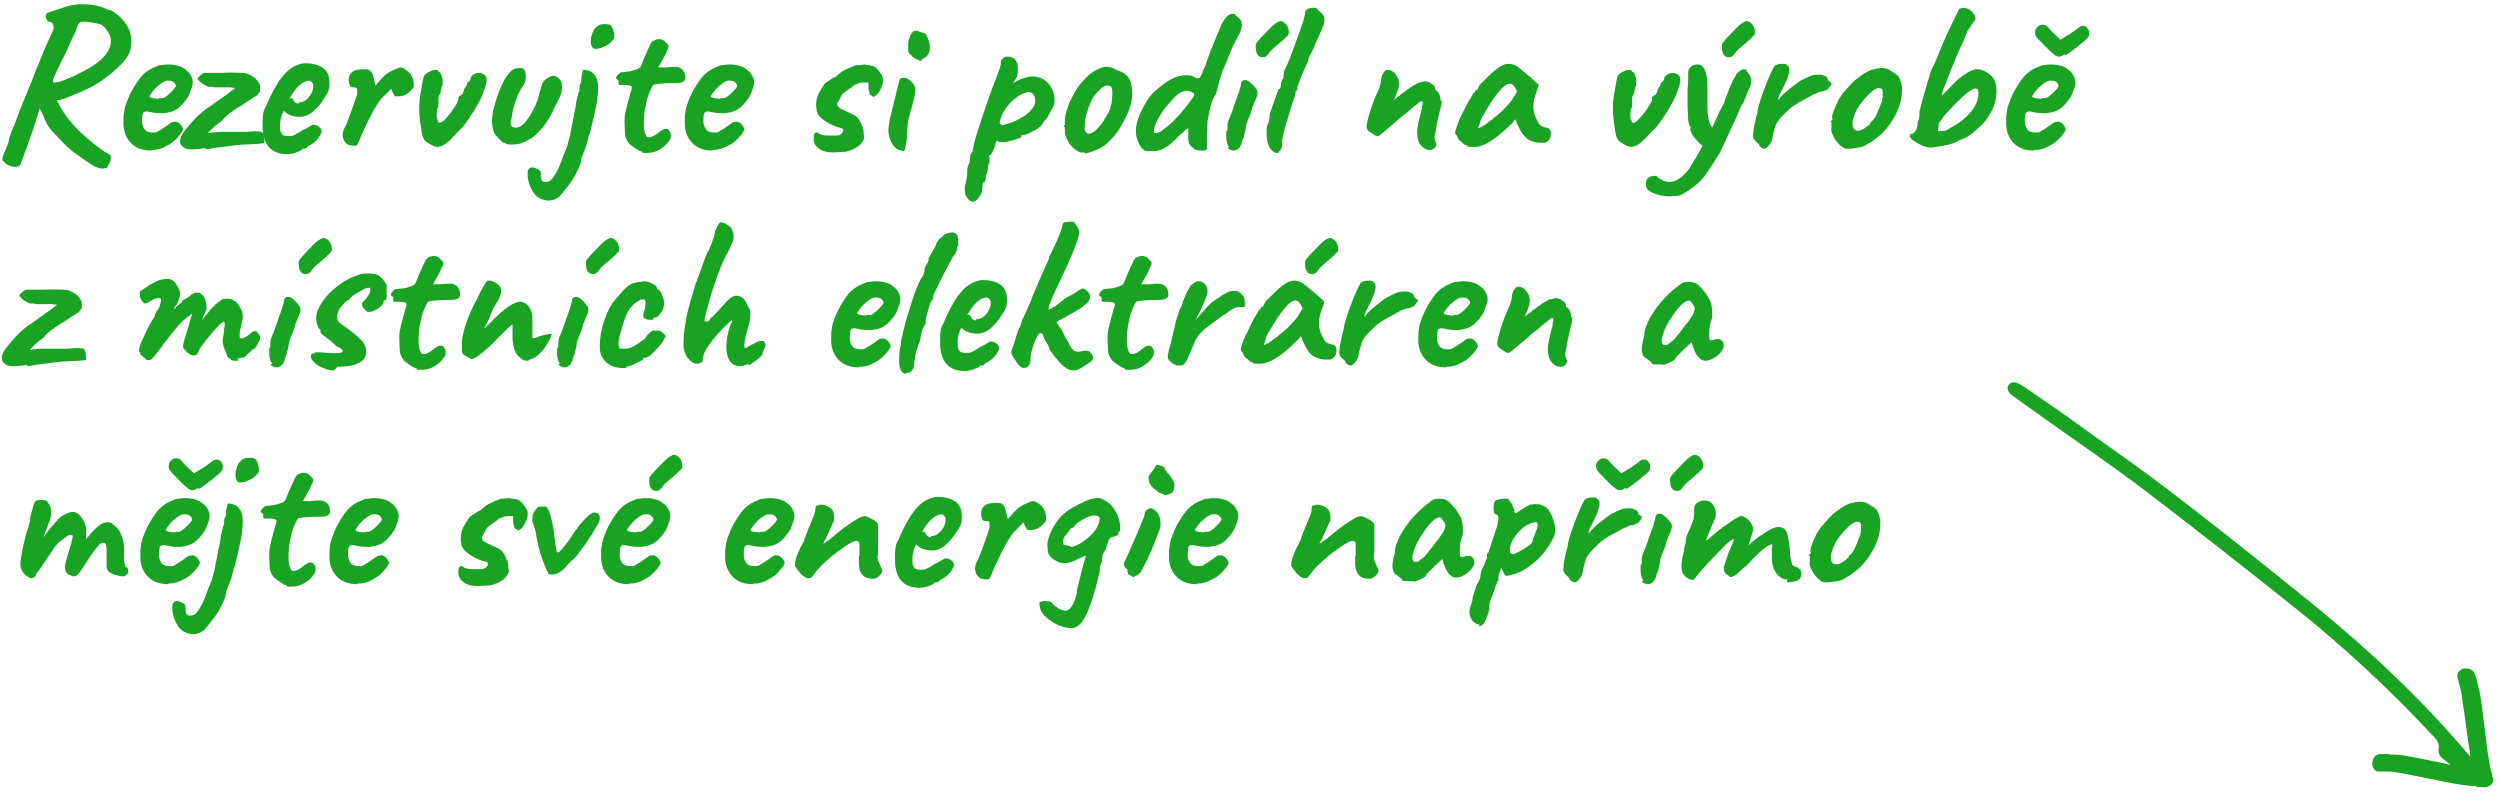 <?xml version="1.0" encoding="UTF-8"?>
<svg xmlns="http://www.w3.org/2000/svg" version="1.1" viewBox="0 0 415.1 131.9">
  <defs>
    <style>
      .cls-1 {
        fill-rule: evenodd;
      }

      .cls-1, .cls-2 {
        fill: #19a323;
      }
    </style>
  </defs>
  <!-- Generator: Adobe Illustrator 28.6.0, SVG Export Plug-In . SVG Version: 1.2.0 Build 709)  -->
  <g>
    <g id="Vrstva_1">
      <path class="cls-2" d="M18.4,1.7c1.2.7,2,1.5,2.6,2.4.6.9.8,1.8.8,2.8s-.1,1.2-.3,1.8c-.4,1-1.4,2.1-2.9,3.4-1.6,1.3-3,2.2-4.4,2.8-1.3.6-2.7,1.2-4.2,1.7h-.6c.7,1.4,1.5,2.7,2.5,3.8.7.9,1.8,1.9,3.1,3,1.3,1.1,2.4,1.9,3.3,2.3,0,0,.1.2.1.4,0,.3,0,.7-.3,1.1-.2.4-.3.6-.4.7-.3,0-.5.1-.6.1-.6,0-1.2-.2-1.8-.6-1.1-.7-2.2-1.5-3.3-2.3-1.1-.9-2.2-2.1-3.5-3.5-.4-.5-.7-.9-.9-1.4-.2-.5-.5-1.2-1-2.2-.6,2-1.6,5.1-3.2,9.3,0,.1-.1.2-.3.3-.2,0-.4.1-.6.1-.6,0-1.1-.2-1.5-.5,0,0-.1-.1-.3-.3-.1-.1-.2-.2-.3-.3,0,0,0-.2,0-.3,0-.2.2-.8.6-1.6l.4-1c.1-.9.5-1.9,1-3,.2-.6,1.1-3,2.9-7.3l.6-1.6.4-.9c.6-1.6,1.5-3.7,2.6-6.1,0-.3,0-.5-.1-.8-.2-.3-.4-.4-.8-.4-.3-.3-.4-.6-.4-.9s.1-.5.4-.6l3.3-1.1c.8-.2,1.7-.3,2.4-.3,1.6,0,3.1.3,4.4,1ZM12.7,12.4c3.9-1.8,5.8-3.7,5.7-5.7,0-.5-.2-1-.6-1.6-.4-.6-.8-1-1.3-1.1-1.2-.3-2-.4-2.5-.4s-.7,0-.9.3c-.2.2-.3.5-.4.9,0,0-.1.4-.4.9-.6,1.3-1.1,2.4-1.4,3.1-.2.4-.5,1-.8,1.6-.4.8-.7,1.4-.9,1.9-.2.5-.4.8-.4,1,0,.1,0,.3.1.4.5,0,1-.1,1.5-.3.5-.2,1.3-.5,2.4-1ZM25.1,25c-1.4,0-2.5-.4-3.3-1.2s-1.3-1.9-1.3-3.3,0-1.2.1-1.8c0-.6.3-1.4.7-2.4.4-1,1-2,1.7-3,.7-1,1.6-1.7,2.6-2.1.5-.2.8-.4,1.2-.4.3,0,.7-.1,1.1-.1,1,0,1.8.2,2.4.5.6.4,1.1.8,1.3,1.2.3.5.4.9.4,1.2v.2h0c0,.4-.2.9-.5,1.7-.3.8-.9,1.5-1.6,2.2-.7.7-1.7,1-2.8,1.1-.6,0-1.1,0-1.7-.1-.5-.1-.9-.2-1-.2-.4,0-.6.1-.7.4s-.1.7-.1,1.3c0,.7.3,1.1.5,1.4.3.3.8.4,1.3.4s.6,0,1-.3c.4-.2.8-.5,1.4-.9.3-.2.5-.4.7-.5.2,0,.4-.1.6-.1s.5.1.8.4c.3.3.4.6.5.8,0,.3-.3.7-.8,1.3-.5.6-1.1,1.1-1.9,1.5-.8.5-1.6.7-2.5.7ZM26.4,16.3c.5,0,.8,0,.9-.1.2-.1.6-.4,1.1-.9.5-.5.8-.9.8-1,0-.2-.1-.4-.3-.6-.2-.2-.5-.3-.8-.3h-.4c-.3,0-.8.3-1.4.8-.6.5-1.1,1.1-1.5,1.8,0,.1.2.2.5.3.3,0,.7.1,1.1.1ZM34.1,24.6c-.8.1-1.5.2-2.1.2s-.8,0-1-.1c-.2,0-.5-.2-.7-.4-.3-.2-.4-.5-.4-.9,0-.6.4-1.3,1.1-2.1.9-1.1,1.8-2.1,2.7-2.8.2-.2.5-.4.8-.6.3-.2.8-.5,1.3-.9l1.4-1c.2-.1.8-.6,1.9-1.4,0,0-.4,0-.9-.1-.5,0-1,0-1.5,0h-1c-.2,0-.3,0-.5-.1h-.5c-.2,0-.6-.2-1.1-.5-.5-.4-.8-.7-.8-.9l.6-.6c0,0,.2-.1.3-.2.1,0,.2-.1.3-.1s.1,0,.2,0h2.7c1.4-.1,2.4,0,3.1,0,.6,0,1.1.1,1.4.3.3.1.6.3,1,.6.2.2.4.5.6.8s.2.6.2.9,0,.6-.3.8c0,0,0,.1-.2.3-.1.1-.2.2-.3.2l-1.7,1.1c-.2.2-.6.4-1.1.7-.6.4-1,.6-1.1.8-.2,0-.4.2-.6.4-.2.1-.3.3-.5.4-.1.1-.3.3-.5.6-.2.2-.5.4-.8.6-.4.3-.7.6-1,.9-.3.3-.5.5-.6.6,0,0,.3,0,.7-.1.4,0,.9-.1,1.4-.1.6,0,1.2,0,1.8,0h2.5c.4,0,.9-.1,1.4-.1s.9,0,1.1.1c.2,0,.3.3.4.6,0,.3.1.7.1,1s0,.3,0,.3c-.1,0-.5,0-1.2.1-.6,0-1.4.1-2.2.1-.6,0-2.1.2-4.4.5-.4,0-1,.2-1.9.3ZM47.7,25.6c-2.7,0-4.1-1.6-4.1-4.7s.3-2.4.8-3.8c.6-1.4,1.3-2.7,2.1-3.9.9-1.2,1.7-1.9,2.6-2.3.5-.2,1-.4,1.6-.4,1.1,0,2,.2,2.8.7.8.5,1.2,1.3,1.2,2.6s-.3,1.6-.8,2.4c-.5.9-1.1,1.6-1.9,2.3-.7.6-1.5.9-2.2.9-1.1,0-2-.3-2.7-1-.4.8-.6,1.6-.6,2.3s0,1.1.2,1.4c.1.3.5.5,1,.5s.9,0,1.2-.2.6-.3.9-.5.5-.3.6-.4h.1c0,0,0,0,0,0,.4-.2.7-.4.9-.5.2-.1.4-.2.5-.3.4,0,.7.1,1,.3.3.2.5.5.5.8s-.2.6-.6,1.2c-.4.5-.9.9-1.3,1.1l-.4.2h0c-.2.3-.4.4-.6.4h-.3c0,.2-.4.4-1,.6-.5.2-1,.3-1.5.3ZM49.6,17c.7,0,1.2-.3,1.7-.9.5-.6.7-1.2.7-1.7s0-.5-.2-.7c-.1-.2-.3-.3-.5-.3-.4,0-.9.2-1.4.6-.5.4-.9.9-1.3,1.5l-.5.8c0,0,.2,0,.2,0,.2,0,.3,0,.4.3,0,.2.2.3.3.4.1.1.3.2.6.2ZM58.9,24.2c-.2,0-.5,0-.8-.1-.3,0-.5-.2-.6-.3-.1-.1-.3-.3-.4-.5-.1-.3-.2-.6-.2-.9,0-.5.2-1.1.6-1.7.1-.3.5-1.3,1.1-3l.7-2c0-.4,0-.7,0-.9,0-.2-.3-.3-.6-.3-.3,0-.5,0-.6-.3-.1-.2-.2-.5-.2-.9,0-.7.3-1.2.8-1.5.4-.2.9-.3,1.6-.3s1,0,1.2.3c.2.1.4.5.5,1s.3,1,.3,1.4c.1,0,.4-.4.9-1l.8-.8c.4-.3.9-.6,1.4-.8s.9-.4,1.1-.4.6.1.9.4.6.5.8.7c.4.7.5,1.2.5,1.7s0,.6-.3.8c-.6.8-1.4,1.2-2.2,1.2s-.3,0-.5,0c-.1,0-.3-.2-.4-.5-.2-.3-.3-.6-.3-.7,0,0-.2,0-.5.4-.3.3-.6.6-.6.6l-.6.6c-.4.5-.8,1.1-1.2,1.8-.4.7-1,1.9-1.7,3.4l-.5,1.1c-.2.6-.4.9-.5,1.2-.1.2-.3.3-.4.3ZM72.8,24.4c-.2,0-.6,0-1.1-.3-.5-.3-.9-.5-1.2-.8-.3-.4-.5-1.1-.6-2.2-.2-1.1-.3-2.2-.3-3.2,0-.8.1-1.7.3-2.8.2-1.1.3-1.9.5-2.5.2-.3.5-.5.9-.7.4-.2.7-.3,1-.3s.4,0,.5.3c.2,0,.4.3.5.6.1.3.2.6.2.9s0,.8-.2,1.1c0,.1,0,.3-.1.5,0,.2,0,.4-.1.5-.2.3-.3.6-.3.9,0,.2,0,.3,0,.5,0,.2,0,.3,0,.5,0,.3,0,.5-.2.6h0c0,.3-.1.7-.1,1.1s0,.7.2.9c0,.3.2.4.3.4s.4-.1.7-.4c.6-.6,1.1-1.2,1.7-2.1s.8-1.4.7-1.5c0,0,0,0,0-.1,0-.1,0-.3.3-.4.2-.1.4-.3.4-.3,0,0,.1-.3.2-.5,0-.2.1-.4.2-.5.1-.1.2-.3.3-.5h0c0-.2,0-.4.3-.5.2-.2.3-.3.3-.4,0-.4.2-.6.5-.8.3-.2.6-.3.9-.3s.6.1.9.3.4.5.4.9-.2,1.1-.6,2.2c-.4,1-.9,1.9-1.4,2.7,0,.2-.3.4-.5.8-.2.4-.7,1-1.3,1.9-.1.1-.3.3-.6.6-.2.2-.4.4-.6.6-1.3,1.5-2.2,2.2-2.8,2.2ZM83.5,23.7c-.6-.6-1-1-1.3-1.4-.3-.4-.4-1.1-.5-1.9,0-.6,0-1.4.3-2.5.3-1.2.7-2.3,1.1-3.3.5-1.1.9-1.9,1.3-2.3.5-.7,1.1-1,1.8-1s.5,0,.7.1c.3.3.4.7.4,1.3s-.1,1-.4,1.5c-.5.6-.9,1.4-1.2,2.4-.4,1-.6,1.8-.7,2.7-.1.5-.2.8-.2,1.1s0,.5.2.6c.1.1.4.2.6.2.6,0,1.3-.4,1.9-1.3.7-.9,1.3-2,1.8-3.4.1-.3.2-.7.3-1.2.2-.6.3-.9.3-1,.1-.5.4-.9.8-1.2.4-.3.8-.5,1.1-.5s.4,0,.5.1c.7.3,1,.9,1,1.6,0,.5,0,1-.2,1.4-.1.4-.4.9-.7,1.5-.3.5-.5.9-.6,1.3-.4.8-1,1.8-1.8,2.8-.9,1-1.6,1.6-2.2,1.9-.8.5-1.7.8-2.6.8s-1,0-1.5-.3ZM98.4,7.9c-.2-.2-.3-.6-.3-1s0-.8.2-1.2c.1-.4.3-.8.6-1.1.3-.4.8-.6,1.5-.6s.8.1,1.1.3c.3.6.5,1.1.5,1.5s0,.7-.3.9c-.4.5-.8.8-1.3,1-.5.2-.9.4-1.3.4s-.6,0-.7-.2ZM93,32.5c-.5.5-1.2.8-1.9.8s-1.6-.3-2.2-.9c-.5-.6-.8-1.2-1-1.8-.2-.6-.3-1.1-.3-1.6s0-.7.2-.9c.1-.2.3-.3.6-.3s.5.1.9.3c.4.2.5.4.5.7,0,.4,0,.8.1,1,0,.2.3.4.5.4,0,0,.2,0,.3,0,.5,0,.9-.3,1.3-1,.4-.5.9-1.5,1.4-3,.6-1.4.9-2.2.9-2.4.2-.7.4-1.4.5-2.2.2-.8.3-1.3.3-1.5l.5-2.5c0-.6.2-1.1.3-1.6.1-.5.2-.8.3-.9,0-.6,0-1.1.3-1.4,0-.3,0-.7.1-1.2.1-.5.2-.8.2-.9,0,0,.4,0,.8.1.4.1.7.3.9.5.3.3.5.6.6.9.1.3.2.7.2,1.4s0,1-.1,1.7c0,.3-.1,1-.4,2.2-.2,1.2-.5,2.2-.7,3.1-.1.5-.2.8-.3.9-.1.5-.2.9-.3,1.2,0,.2-.2.7-.5,1.5-.3.7-.5,1.2-.5,1.5,0,.5-.4,1.3-.9,2.3-.2.4-.6,1.1-1.3,2-.7.9-1.2,1.5-1.5,1.8ZM106.6,25.2c-.5-.1-1.2-.6-2.1-1.3-.4-.5-.6-1-.7-1.4,0-.4-.1-1.3-.1-2.5s.3-2,.9-4.3c0,0,.1-.4.3-1,0-.3,0-.4-.3-.5-.3,0-.6-.1-1.1-.1s-.6,0-.7,0c0,0-.1-.1-.1-.3v-.4c0,0,0-.1-.2-.2,0,0-.2-.1-.2-.2,0,0,0-.3.2-.5s.4-.4.6-.5c.1,0,.5,0,.9-.1.5,0,.9-.1,1.4-.3.5-.1.8-.3,1-.6.3-.8.7-1.7,1.1-2.6.4-.9.7-1.5.9-1.6.4-.2.7-.3,1-.3.5,0,.9.2,1.2.6,0,0,.2.2.3.3,0,0,.1.2.1.3s0,.4-.3.8c-.1.4-.4.9-.9,1.8l-.5.9c0,0,.2,0,.5,0s.5,0,.6,0c.5,0,.9-.1,1.2-.1s.4,0,.5,0c1,0,1.6.6,1.7,1.7,0,.3,0,.5-.3.7-.2.2-.7.3-1.3.3-2.5,0-3.7.2-3.7.3-.1,0-.3.4-.6,1.1s-.5,1.3-.6,1.9c-.3,1.2-.4,2.4-.4,3.5s.2,1.7.5,2.1c0,0,.2.1.4.1.4,0,1-.3,1.8-1,.3-.2.6-.4.9-.4s.5,0,.6.3c.2.2.3.4.3.8s-.1.7-.4,1c-.4.6-.9,1-1.6,1.4-.7.4-1.4.5-2.1.5s-.5,0-.6,0ZM118.3,25c-1.4,0-2.5-.4-3.3-1.2-.8-.8-1.3-1.9-1.3-3.3s0-1.2.1-1.8c0-.6.3-1.4.7-2.4.4-1,1-2,1.7-3,.7-1,1.6-1.7,2.6-2.1.5-.2.8-.4,1.2-.4.3,0,.7-.1,1.1-.1,1,0,1.8.2,2.4.5.6.4,1.1.8,1.3,1.2.3.5.4.9.4,1.2v.2h0c0,.4-.2.9-.5,1.7s-.9,1.5-1.6,2.2c-.7.7-1.7,1-2.8,1.1-.6,0-1.1,0-1.7-.1-.5-.1-.9-.2-1-.2-.4,0-.6.1-.7.4s-.1.7-.1,1.3c0,.7.3,1.1.5,1.4.3.3.8.4,1.3.4s.6,0,1-.3c.4-.2.8-.5,1.4-.9.3-.2.5-.4.7-.5.2,0,.4-.1.6-.1s.5.1.8.4c.3.3.4.6.5.8,0,.3-.3.7-.8,1.3-.5.6-1.1,1.1-1.9,1.5s-1.6.7-2.5.7ZM119.6,16.3c.5,0,.8,0,.9-.1.2-.1.6-.4,1.1-.9.5-.5.8-.9.8-1,0-.2-.1-.4-.3-.6-.2-.2-.5-.3-.8-.3h-.4c-.3,0-.8.3-1.4.8-.6.5-1.1,1.1-1.5,1.8,0,.1.2.2.5.3.3,0,.7.1,1.1.1ZM138.2,25.3c-1.3,0-2.2-.4-2.8-1.2-.2-.3-.3-.7-.3-1.1s0-.5.1-.7c0-.2.2-.3.4-.3s.2,0,.4.2c.3.2.8.3,1.3.3s.8,0,1.6,0c.4,0,.6-.1.8-.3.2-.2.3-.3.3-.5s0-.3-.2-.4h0c-1-.2-1.9-.6-2.8-1.2-.9-.6-1.3-1.2-1.4-1.7,0-.3-.1-.6-.1-.9,0-.6.1-1.3.4-1.9.3-.6.7-1.2,1.1-1.8.1,0,.4-.3.8-.5.4-.3.7-.5.9-.5h0c.4-.4.9-.8,1.4-1.1.6-.3,1.3-.6,2.1-.9h.6c0,0,.8-.1.8-.1,0,0,0,0,.2.1.1,0,.2,0,.4,0,.1,0,.3.1.4.1.5,0,1,.4,1.4,1,.5.6.7,1.1.6,1.6,0,.6-.3,1.1-.6,1.7-.3.5-.7.8-1,.9,0,0,0,0-.2-.2-.2,0-.3-.2-.3-.2h-.1s0,0,0,0c0,0,0-.2,0-.3-.2-.3-.2-.7-.2-1.2v-.4c0,0,0-.1,0-.1,0,0-.2,0-.3,0,0,0-.2,0-.4,0-.3,0-.7,0-1.1.2-.4.1-.7.3-1,.6-.7.5-1.2.8-1.4,1-.2.2-.4.5-.6,1-.2.4-.4.6-.4.8s.2.5.5.7c.4.2,1,.5,1.9.9.5.2.9.5,1.1.8.2.3.4.6.5.9.1.3.2.5.3.6,0,.1,0,.3.1.6,0,.2,0,.4,0,.4h0c0,.1,0,.1,0,.1,0,.1.1.3.1.4,0,.5-.3,1-.9,1.5-.6.5-1.4.8-2.2,1h0c-.6,0-1.3.1-2.1.1ZM153.1,10c0,0-.1.1-.2.1s-.3,0-.5-.2c-.2,0-.6-.2-1-.6-.4-.4-.6-.6-.6-.8,0-.3,0-.7,0-1.2,0-.6.2-1,.4-1.5.2-.4.5-.7.8-.7.2,0,.4,0,.7.2.3,0,.6.2,1,.3.5.9.7,1.7.7,2.3,0,1-.5,1.6-1.4,2ZM149.8,25c-.6,0-1.1-.3-1.5-.9-.4-.6-.7-1.3-.8-2.2,0-.9.2-1.5.2-1.9.3-1.2.6-2.6,1-4.1.4-1.6.6-2.5.7-2.7.1-.2.3-.3.6-.3s.6.1.9.3c.3.2.6.5.8.8.2.3.3.6.3.9,0,.5-.2,1.6-.7,3.2-.3,1.2-.6,2.1-.6,2.6,0,.5-.1,1-.1,1.6,0,1.1-.2,1.8-.3,2.2,0,.4-.2.6-.4.6ZM161.3,33.4c-.2,0-.4-.1-.5-.3,0,0-.1-.2-.3-.4s-.3-.6-.3-1.2,0-.3,0-.6c.3-1,.4-1.7.4-2.1s0-.3,0-.5c0-.2,0-.4.1-.6,0-.2.2-.4.3-.8,0-.3.1-.6.1-.9s0-.3.1-.4c0-.1.2-.3.3-.4,0-.1,0-.4.1-.6,0-.3.1-.5.1-.6.1-.6.6-2.2,1.4-4.6.8-2.4,1.5-4.4,2.1-5.9.3-.7.5-1.3.7-1.9.2-.6.3-1,.3-1.2s0-.2,0-.3c0,0,.2-.2.3-.4.2-.2.4-.3.8-.3s.8.1,1.2.4c.2.3.3.5.4.7,0,.2.1.4.1.6s0,.3,0,.7c0,.5-.1,1-.4,1.4-.3.4-.4.6-.4.6,1.2-.7,2.3-1.1,3.3-1.1s1.9.4,2.6,1.2c.6.7,1,1.6,1,2.7s-.2,1-.6,1.8c-.4.8-.7,1.3-.9,1.5-.1,0-.3.3-.6.8-.3.4-.8.8-1.7,1.2-.8.4-1.3.6-1.6.5,0,0,0,0-.1.1,0,0,0,.1,0,.2s-.4.3-1.1.5-1.3.4-1.9.4-.5,0-.6,0c-.1,0-.3-.1-.4-.3-.2.2-.3.3-.3.5,0,.2-.1.6-.4,1.2-.2.5-.4.8-.6.8,0,0,0,0-.1.1,0,0,0,.2.1.3,0,0,0,.2,0,.5s0,.5-.2.6c0,.2,0,.5-.1.9,0,.4-.2.7-.3.9,0,.3,0,.6-.1.8,0,.3-.2.4-.3.4-.1,0-.2.4-.2,1,0,.6-.2,1.1-.6,1.5-.3.5-.7.7-1,.7h-.3ZM166.2,20.8c.3,0,1-.2,1.9-.5.9-.4,1.6-.8,2.1-1.1.6-.5,1-.9,1.3-1.3.3-.4.4-.8.4-1.2s-.1-.7-.3-1c-.2-.3-.4-.4-.8-.4-.8,0-1.8.6-3.1,1.8-.4.5-.8,1-1.2,1.7-.3.7-.5,1.2-.5,1.5s0,.3.2.3ZM180.1,25.3c-.3,0-.5,0-.7,0-.2,0-.4-.2-.8-.4-.5-.4-1-.9-1.3-1.5-.3-.6-.5-1.1-.5-1.5,0,0,0-.2,0-.3s0-.3,0-.3c0,0,0-.2,0-.2,0,0-.2-.1-.2-.1,0,0,0,0,0-.1,0,0,0,0,.1-.1,0,0,.1,0,.1-.1s0-.2,0-.3c0-.2,0-.6.1-1.3.2-.7.4-1.3.6-1.9.2-.5.5-1,.9-1.8.4-.7.8-1.3,1.2-1.7.6-.7,1.1-1.2,1.5-1.5.4-.3.9-.6,1.4-.8.4-.2.8-.3,1.3-.3s1.1.2,1.5.5c1.4.4,2.2,1.1,2.5,2.2.1.5.2,1.1.2,1.7,0,1.3-.4,2.8-1.3,4.4-.5.9-.9,1.7-1.4,2.3-.4.6-1,1.1-1.6,1.7-.4.4-1,.7-1.7,1-.7.3-1.3.5-1.9.6ZM183.3,19.9c.3-.5.6-.9.8-1.3.2-.4.4-1,.5-1.7,0-.4.1-.9.1-1.3,0-.8-.1-1.2-.3-1.3-.2,0-.3-.1-.5-.1-.5,0-1,.3-1.6,1-.6.6-1,1.2-1.2,1.8-.3.6-.6,1.5-.9,2.8,0,.4-.1.8-.1,1.2s0,.7.2.9c.1.2.3.3.5.3.7,0,1.5-.8,2.6-2.3ZM190.6,25.1c-.6,0-1-.4-1.4-1.1-.4-.7-.6-1.4-.6-2.2v-.4c.1-.8.3-1.6.6-2.3.3-.7.7-1.5,1.2-2.3.4-.7,1.1-1.5,2.1-2.3,1-.8,1.9-1.4,2.7-1.7.6-.2,1.1-.3,1.6-.3s.9,0,1.3.2c.3.2.6.3.8.3s.4-.1.5-.4c0-.1.2-.3.3-.7.1-.4.3-.6.4-.9l.8-2.3.9-2.2,1-2.4c.6-1.2,1.2-1.8,1.8-1.8s.4,0,.5.2c.3.2.6.5.8.7.2.2.3.6.3.9s-.1.7-.3,1.3c-.4.7-.8,1.5-1.2,2.3l-.5,1.2c-.6,1.5-1,2.5-1.2,2.8l-.3,1c-.2.7-.4,1.2-.5,1.7-.2,1-.4,1.5-.5,1.5-.4.5-.8,1.9-1.2,4.2,0,.6-.1,1.7-.1,3.3s0,1,0,1.2-.1.3-.3.4c-.4,0-.6,0-.8,0-.6,0-1-.2-1.3-.5-.3-.3-.5-.5-.6-.7,0-.2-.1-.5-.1-.8,0-.3,0-.6,0-.9,0-.3,0-.6,0-.8,0,0-.3,0-.7.5-.2.2-.5.5-.8.7-.8.9-1.6,1.6-2.3,2-.6.4-1.3.6-2.1.6s-.4,0-.8,0ZM191.8,22.1c.4,0,.8-.1,1.1-.4.4-.3.8-.6,1.2-.9.4-.4.7-.6.8-.8.7-.6,1.4-1.5,2.2-2.5.8-1,1.2-1.6,1.2-1.8s-.2-.3-.6-.5c-.4-.1-.7-.2-.9-.1-.5.1-1,.3-1.4.7-.4.3-.9.9-1.5,1.6-.7.8-1.3,1.7-1.7,2.5-.4.8-.6,1.4-.6,1.8s0,.4.3.4ZM209.6,9.5c-.7,0-1.1-.6-1.1-1.7v-.4c0-.2.6-.9,1.6-1.9,1-1.1,1.6-1.6,2-1.8.2-.1.4-.2.5-.2.3,0,.6.2.9.5.3.3.5.8.5,1.3s-.1.5-.4.8c-.3.3-.7.7-1.3,1.2-.9.7-1.4,1.2-1.6,1.5-.3.5-.6.7-1,.7ZM204.1,24.4c-.3-.3-.5-.9-.5-1.8s0-.8.2-1c0-.1,0-.3,0-.4,0-.2,0-.3,0-.3,0-.1,0-.5.3-1.2.3-.6.6-1.6,1.1-3,.5-1.3.8-2.3.9-2.9,0-.1,0-.2.1-.3,0,0,.2-.2.4-.2.3,0,.6,0,1,.4.4.3.7.7,1,1.1.1.1.2.3.2.6,0,.4-.2.9-.5,1.5-.1.3-.2.6-.4,1,0,.4-.2.7-.3,1.1-.3.6-.5,1.2-.7,1.8,0,.3-.1.6-.1.7-.2.9-.3,1.5-.5,1.7-.1.6-.3,1.1-.6,1.4-.3.3-.6.4-.9.4s-.8-.2-1-.5ZM212.4,25.4c0,0-.2,0-.3,0-.5,0-.9-.3-1.3-.9-.3-.6-.5-1.3-.5-2.2s0-.9.1-1.4c.3-.7.4-1.2.4-1.5,0-.5.3-1.3.7-2.4.4-1.2.7-1.9.8-2.2,0,0,.2,0,.3-.2,0-.2.1-.3.1-.5s0-.4.1-.6c0-.2.2-.4.3-.5,0,0,0-.2,0-.4,0-.2.1-.3.1-.4s0-.1,0-.3c0-.1.1-.3.1-.3.4-.7,1.1-2.4,2-5,1-2.6,1.4-4.1,1.4-4.4s0-.4.2-.5c.1-.2.3-.3.5-.3,0,0,.2-.1.5-.1.2,0,.4,0,.6,0l.6.6c.3.2.5.5.6.6s.2.4.2.7c0,.4,0,.9-.3,1.3-.1.4-.6,1.4-1.3,3,0,.1-.2.6-.6,1.3-.2.5-.4.8-.4.8s0,.2-.1.5c0,.2-.2.4-.3.7-.2.4-.5,1.1-.9,2.1-.4,1-.6,1.5-.6,1.6,0,.3,0,.5-.2.6,0,0-.1,0-.1.2,0,0,0,.2,0,.2,0,.2-.2.9-.6,1.9l-.3,1c-.5,1.6-.8,2.7-1,3.4-.2.7-.3,1.3-.3,1.8s0,1-.3,1.3c-.2.3-.4.6-.6.6ZM239.4,16.6c0,.4-.2,1.4-.6,3,0,.2-.2.7-.3,1.4-.1.7-.2,1.2-.3,1.6,0,.3,0,.5.1.8.1.3.2.4.2.5,0,.2-.1.5-.3.7-.2.2-.5.3-.8.3-.6,0-1.1-.3-1.5-.8-.4-.5-.6-1.2-.6-2.1s.3-2.1.8-4c0-.3,0-.5.1-.6,0-.1,0-.3,0-.4s0-.2-.1-.2c-.2,0-.4.1-.7.4-.3.2-.6.5-1,.8l-.9.8c-.4.2-1.2.9-2.4,2-.2.1-.6.5-1.2,1-.6.5-1,.8-1.1.8s-.3,0-.6-.2c-.3-.2-.6-.4-.9-.6-.3-.2-.4-.5-.4-.8s.2-1.2.6-2.5c.4-1.3.9-2.6,1.5-3.8,0-.2.2-.6.3-1.1,0-.9.3-1.4.5-1.6.1-.2.3-.4.6-.4.5,0,.9.2,1.3.7.4.5.6,1,.6,1.6s-.1.9-.4,1.6c-.2.6-.4,1-.5,1.2,0,0,.2-.2.4-.4.2-.2.6-.4.9-.7.8-.6,1.4-1,1.8-1.3.4-.2.7-.4.9-.5,0,0,.2-.1.2-.1,0,0,.1,0,.1,0,0,0,.2,0,.4-.1.2,0,.4-.1.5-.1.4,0,.7.1,1.1.4.4.2.6.5.6.8s0,.2.3.4c.2.2.3.4.4.6.1.2.2.6.2,1.1ZM243.3,24.2c0-.1-.3-.3-.6-.6-.3-.2-.5-.4-.5-.4,0,0,0-.2-.2-.4,0-.2-.2-.4-.3-.5-.2-.2,0-.8.4-1.9s1.1-2.3,1.8-3.7c.1-.1.3-.4.5-.8.2-.4.4-.6.5-.6,0,0,0-.2.1-.3,0,0,.2-.1.3-.1l.3-.6c0-.2.6-.7,1.4-1.5.8-.8,1.5-1.4,2-1.7.5-.3.9-.5,1.5-.5s1.1.2,1.5.5l1,.8c.7.6,1.1.9,1.2,1l1.3,1.2-.6,1.8c-.2.6-.3,1.3-.3,1.8,0,.9.3,1.8.8,2.6.1.3.3.5.5.6.2.1.5.2.8.3.5,0,.8.4.8.8s0,.9-.3,1.2c-.2.3-.4.4-.7.5-.4,0-.6,0-.8,0-.7,0-1.3-.2-1.9-.5-.6-.4-1.1-1-1.5-1.8,0-.1-.2-.4-.4-.8-.1-.4-.2-.6-.3-.8-.2.2-.4.6-.8.9-2.5,2.5-4.5,3.7-6,3.7s-1-.1-1.4-.4ZM245.3,21.3c.4,0,1.1-.4,2.2-1.3.1,0,.3-.2.4-.3.1-.1.3-.3.5-.4.7-.6,1.2-1,1.5-1.4.4-.4.8-.8,1.2-1.4l.8-1.3c-.2-.5-.5-.9-.6-1-.2-.2-.4-.3-.6-.3-.5,0-1.1.4-1.8,1.3-.7.8-1.6,2.1-2.6,3.9-.3.4-.5.9-.6,1.4-.2.5-.3.8-.3.9ZM271,24.4c-.2,0-.6,0-1.1-.3-.5-.3-.9-.5-1.2-.8-.3-.4-.5-1.1-.6-2.2-.2-1.1-.3-2.2-.3-3.2,0-.8.1-1.7.3-2.8.2-1.1.3-1.9.5-2.5.2-.3.5-.5.9-.7.4-.2.7-.3,1-.3s.4,0,.5.3c.2,0,.4.3.5.6.1.3.2.6.2.9s0,.8-.2,1.1c0,.1,0,.3-.1.5,0,.2,0,.4-.1.5-.2.3-.3.6-.3.9,0,.2,0,.3,0,.5,0,.2,0,.3,0,.5,0,.3,0,.5-.2.6h0c0,.3-.1.7-.1,1.1s0,.7.2.9c0,.3.2.4.3.4s.4-.1.7-.4c.6-.6,1.1-1.2,1.7-2.1s.8-1.4.7-1.5c0,0,0,0,0-.1,0-.1,0-.3.3-.4.2-.1.4-.3.4-.3,0,0,.1-.3.2-.5,0-.2.1-.4.2-.5.1-.1.2-.3.3-.5h0c0-.2,0-.4.3-.5.2-.2.3-.3.3-.4,0-.4.2-.6.5-.8.3-.2.6-.3.9-.3s.6.1.9.3.4.5.4.9-.2,1.1-.6,2.2c-.4,1-.9,1.9-1.4,2.7,0,.2-.3.4-.5.8s-.7,1-1.3,1.9c-.1.1-.3.3-.6.6-.2.2-.4.4-.6.6-1.3,1.5-2.2,2.2-2.8,2.2ZM289.9,11.7c.3.3.5.6.7.9.1.2.2.5.2.8,0,.5-.2,1.1-.6,1.8-.2.6-.4,1.1-.6,1.5-.2.5-.4.8-.5.9l-.8,1.9c-.4.8-.8,1.7-1.3,2.8-.6,1.3-1.1,2.3-1.4,3l-.5.8c-1.2,1.9-2.1,3.3-2.8,4-.5.5-1.2,1-1.9,1.5-.7.5-1.3.8-1.7.9-.5,0-1,.1-1.5.1-1,0-1.9-.2-2.6-.5-.8-.3-1.2-.7-1.3-1.2v-.4c0-.4,0-.7.4-1,.3-.2.7-.3,1-.3s.4,0,.5.2c0,0,.2.2.6.4.3.2.8.4,1.4.4,1.1,0,2.1-.7,3.2-2.1,1-1.6,1.8-2.9,2.3-3.9-.5-.3-.9-.8-1.4-1.4-.5-.7-.7-1.2-.6-1.4v-.4c-.2,0-.3-.4-.4-1.1,0-.7-.1-1.6-.1-2.7s0-2,0-2.4c0-.4.1-.9.1-1.4,0-.6,0-.9,0-1.1,0-.3,0-.6.2-.9.2-.3.3-.4.5-.5.3-.1.6-.2.8-.2,1.1,0,1.7,1.2,1.7,3.5s0,.8,0,1c0,1.2,0,2,0,2.4,0,1.8.3,3,.8,3.6.2-.5.4-.9.5-1.1.3-.7.5-1.1.6-1.3,0-.2.2-.4.4-.8l.5-1c0-.1.2-.6.5-1.4.3-.8.5-1.4.8-1.9,0-.2.2-.5.4-.8.2-.4.3-.7.5-.8s.3-.3.4-.3c.2-.2.4-.3.6-.3s.4,0,.7.2ZM287,9.5c-.7,0-1.1-.6-1.1-1.7v-.4c0-.2.6-.9,1.6-1.9,1-1.1,1.6-1.6,2-1.8.2-.1.4-.2.5-.2.3,0,.6.2.9.5.3.3.5.8.5,1.3s-.1.5-.4.8c-.3.3-.7.7-1.3,1.2-.9.7-1.4,1.2-1.6,1.5-.3.5-.6.7-1,.7ZM292.1,24c-.3-.3-.6-.5-.8-.8-.2-.2-.3-.6-.2-1,0-.8.3-1.8.5-2.8l.2-.7c0-.6.4-1.9,1.1-3.8.7-1.9,1.3-3.2,1.7-3.9.2-.2.6-.4,1.2-.4s.8,0,1,.3c.2.1.3.4.3.7,0,.6-.3,1.5-1,2.9l-.4.8c-.2.3-.3.6-.4.9,0,.3,0,.4,0,.4.3-.5.9-1.1,1.9-1.9,1-.8,1.7-1.3,2.1-1.5.2,0,.4-.2.6-.3.3,0,.4-.2.5-.2.4-.2.9-.3,1.5-.3s.7,0,1,.2c.3,0,.5.3.6.5,0,.2,0,.3.2.4.1,0,.2.2.3.2,0,0,.1,0,.1.1,0,0,0,0,0,.1,0,.2-.2.4-.5.8-.3.3-.7.4-1,.5-.3,0-.5,0-.8.2s-.6.2-.9.4l-.9.5c-.8.4-1.5.8-2.1,1.2-.6.4-1.1.9-1.7,1.5-.1.1-.3.3-.5.5-.2.2-.4.5-.6.8-.2.2-.3.6-.5,1.3-.2.7-.3,1.1-.3,1.3,0,0,0,.2-.1.4,0,.2-.2.4-.3.6-.2.3-.4.5-.5.6-.1.1-.3.2-.5.2-.2,0-.5-.2-.8-.5ZM306.9,24.7c-.3,0-.5,0-.7-.1s-.4-.3-.7-.5c-.5-.5-.9-1-1.1-1.5-.3-.6-.4-1-.3-1.4,0-.2,0-.3,0-.5v-.3c0,0-.1-.2-.1-.2,0,0,0,0,0-.1,0,0,0,0,.1-.1.1,0,.2-.1.1-.4,0-.2,0-.6.3-1.3s.5-1.2.8-1.8c.3-.4.6-1,1.2-1.6.5-.6,1-1.1,1.4-1.5,1.2-1,2.3-1.7,3.2-1.9.5-.1.9-.2,1.4-.2.7,0,1.2.2,1.6.6.5.2.9.5,1.2.9.2.4.4.9.5,1.6,0,.1,0,.4,0,.7,0,1.8-.7,3.6-2,5.5-.6.8-1.1,1.4-1.7,1.9-.6.5-1.2,1-2,1.4-.4.3-.9.5-1.4.6-.5,0-1.1.2-1.9.2ZM310.5,20.4c.5-.4.8-.8,1-1.2.2-.4.5-1.2.9-2.2.1-.2.2-.6.2-1.3s0-.9-.3-1c-.1,0-.3-.1-.4-.1s-.6.2-1,.5c-.8.7-1.5,1.5-2.1,2.3-.6.8-.9,1.7-1.2,2.7,0,0,0,.2,0,.4,0,.8.3,1.2.9,1.2s1.2-.4,2.1-1.2ZM320.9,24.5c-.4,0-1.1,0-1.9-.4-.8-.4-1.4-.8-1.7-1.1-.1-.2-.2-.3-.2-.4s0-.2.1-.3c0,0,.2-.1.3-.1s.3-.1.5-.4c.2-.2.3-.6.4-1.1,0-.3,0-.6.2-.8,0-.3.1-.5.1-.6,0,0,0-.3,0-.6,0-.3.1-.6.2-.9.1-.6.4-1.5.7-2.6.3-1.2.6-2,.8-2.6,0-.4.3-1.1.8-2,.5-1.2,1.2-3,2.2-5.2,1.1-2.3,1.7-3.5,1.9-3.9.2-.1.4-.2.7-.2.5,0,.9.2,1.3.5,0,0,.2.2.3.4.1.1.3.3.3.4,0,.1.1.3.1.4,0,.2,0,.4-.3.6l-1,1.5c-.1.4-.5,1.2-.9,2.2-.7,1.4-1.2,2.7-1.7,3.9-.2.4-.3.8-.5,1.3-.2.5-.3.8-.4.9,0,.4-.2.7-.4,1.1-.2.4-.3.9-.4,1.4l1.3-1.3c1-1.1,1.8-1.8,2.6-2.3.7-.5,1.4-.8,2-.8s1.1.2,1.7.6,1,.8,1.2,1.3c.2.5.3,1,.3,1.7s-.1,1.4-.3,2.1c-.2.7-.5,1.3-.9,1.9-.2.4-.6.9-.9,1.3-.4.4-.7.7-1,.9-.6.6-1.1,1-1.3,1.1-.3.2-.5.4-.8.5-.2.1-.5.2-.8.3-.5.3-1.1.6-1.9.8-.8.2-1.7.3-2.8.5ZM321.8,21.8c.3,0,.6,0,1-.1.4,0,.8-.3,1.1-.5,1.5-.8,2.6-1.7,3.4-2.7.8-1,1.2-2,1.2-2.9s-.2-.9-.5-.9c-.5,0-1.5.7-2.9,2.1-.6.6-1.3,1.3-2,2.1l-.5.6c0,.1-.2.3-.4.6-.2.2-.3.4-.3.6,0,.4-.1.7-.1.9s0,.3.1.3ZM337.7,25c-1.4,0-2.5-.4-3.3-1.2s-1.3-1.9-1.3-3.3,0-1.2.1-1.8c0-.6.3-1.4.7-2.4.4-1,1-2,1.7-3,.7-1,1.6-1.7,2.6-2.1.5-.2.8-.4,1.2-.4.3,0,.7-.1,1.1-.1,1,0,1.8.2,2.4.5.6.4,1.1.8,1.3,1.2.3.5.4.9.4,1.2v.2h0c0,.4-.2.9-.5,1.7s-.9,1.5-1.6,2.2c-.7.7-1.7,1-2.8,1.1-.6,0-1.1,0-1.7-.1-.5-.1-.9-.2-1-.2-.4,0-.6.1-.7.4s-.1.7-.1,1.3c0,.7.3,1.1.5,1.4.3.3.8.4,1.3.4s.6,0,1-.3c.4-.2.8-.5,1.4-.9.3-.2.5-.4.7-.5.2,0,.4-.1.6-.1s.5.1.8.4c.3.3.4.6.5.8,0,.3-.3.7-.8,1.3s-1.1,1.1-1.9,1.5c-.8.5-1.6.7-2.5.7ZM339,16.3c.5,0,.8,0,.9-.1.2-.1.6-.4,1.1-.9.5-.5.8-.9.8-1,0-.2-.1-.4-.3-.6-.2-.2-.5-.3-.8-.3h-.4c-.3,0-.8.3-1.4.8-.6.5-1.1,1.1-1.5,1.8,0,.1.2.2.5.3.3,0,.7.1,1.1.1ZM342.8,9c-.3.2-.6.4-.9.4s-.6-.1-.9-.4c-.4-.3-.9-.8-1.5-1.4-.6-.6-1.1-1.1-1.3-1.4-.2-.2-.3-.5-.3-.8s.1-.7.4-.9c.2-.3.5-.4.9-.4s.7.2,1,.6c.3.4,1,1,1.9,1.9.4-.2.9-.6,1.5-.9.6-.4,1-.7,1.4-1,.3-.3.6-.4.9-.4s.5.1.7.4c.2.2.3.5.3.8s0,.5-.2.7c-.1.2-.7.7-1.7,1.5-1,.8-1.7,1.3-2.1,1.5ZM4.5,60.6c-.8.1-1.5.2-2.1.2s-.8,0-1-.1c-.2,0-.5-.2-.7-.4-.3-.2-.4-.5-.4-.9,0-.6.4-1.3,1.1-2.1.9-1.1,1.8-2.1,2.7-2.8.2-.2.5-.4.8-.6.3-.2.8-.5,1.3-.9l1.4-1c.2-.1.8-.6,1.9-1.4,0,0-.4,0-.9-.1-.5,0-1,0-1.5,0h-1c-.2,0-.3,0-.5-.1h-.5c-.2,0-.6-.2-1.1-.5-.5-.4-.8-.7-.8-.9l.6-.6c0,0,.2-.1.3-.2.1,0,.2-.1.3-.1s.1,0,.2,0h2.7c1.4-.1,2.4,0,3.1,0,.6,0,1.1.1,1.4.3.3.1.6.3,1,.6.2.2.4.5.6.8s.2.6.2.9,0,.6-.3.8c0,0,0,.1-.2.3-.1.1-.2.2-.3.2l-1.7,1.1c-.2.2-.6.4-1.1.7-.6.4-1,.6-1.1.8-.2,0-.4.2-.6.4-.2.1-.3.3-.5.4-.1.1-.3.3-.5.6-.2.2-.5.4-.8.6-.4.3-.7.6-1,.9-.3.3-.5.5-.6.6,0,0,.3,0,.7-.1.4,0,.9-.1,1.4-.1.6,0,1.2,0,1.8,0h2.5c.4,0,.9-.1,1.4-.1s.9,0,1.1.1c.2,0,.3.3.4.6,0,.3.1.7.1,1s0,.3,0,.3c-.1,0-.5,0-1.2.1-.6,0-1.4.1-2.2.1-.6,0-2.1.2-4.4.5-.4,0-1,.2-1.9.3ZM39.6,59.9s-.2,0-.4,0c-.4,0-.7,0-1-.3-.3-.2-.6-.5-.6-.9,0,0-.1-.3-.3-.7-.2-.4-.3-.8-.3-1.3s0-.4,0-.5l.2-1.1c0-.5,0-.7.1-.8v-.3c0-.4,0-.6-.1-.6-.2,0-.7.4-1.5,1.3-.8.9-1.5,1.8-2.1,2.6-.2.2-.4.5-.6,1-.2.4-.3.6-.4.6,0,0-.2.1-.4.1s-.5,0-.7-.2-.5-.3-.6-.5c0,0-.1-.2-.3-.3-.1,0-.2-.3-.2-.5,0-.4.2-1.1.5-2s.5-1.5.6-2.1c.2-.6.3-1,.4-1.2,0-.2-.6.3-1.8,1.3-1.3,1.5-2.5,3-3.5,4.4-.5.7-.9,1.2-1.2,1.5-.3.3-.5.4-.8.4s-.3-.1-.5-.3c0,0-.3-.2-.5-.4-.2-.1-.3-.3-.3-.4,0-.2,0-.3-.2-.3-.1-.1,0-.9.7-2.3.6-1.4,1.2-2.5,1.7-3.3,0,0,.2-.2.2-.3,0-.1,0-.2,0-.2,0,0,.1-.2.2-.4,0-.2.2-.3.3-.4.4-.8.6-1.4.5-1.9,0,0-.2-.1-.3-.1,0,0-.2,0-.2,0,0,0-.2,0-.4.1-.2,0-.4.1-.5.2-.6.4-1,.6-1.2.6s-.5-.3-.8-.9c0-.2-.1-.4-.1-.6,0-.3,0-.6.3-.7s.4-.3.8-.5c.3-.2.5-.3.5-.4.3-.1.6-.3,1-.5.4-.2.8-.3,1-.4.3,0,.6-.1.9-.1.8,0,1.4.4,1.7,1.2.3.4.5.8.5,1.3s-.2,1-.5,1.7l-.4.5c0,.1-.1.2-.1.3s0,0,0,0c0,0,.2,0,.3-.3.1-.1.3-.3.5-.4.2-.2.3-.3.4-.3s0,0,.1,0c0,0,0-.1,0-.3l.4-.3c0,0,.2,0,.4-.2.2-.1.5-.3.8-.6.3-.2.5-.3.7-.3,0,0,.2,0,.3,0,.5,0,.8.3,1.1.8.3.5.4,1.1.4,1.9l-.8,1.9,1.3-1.6c.2-.3.5-.6.9-.9,0-.1.1-.2.2-.3,0,0,.2,0,.2,0s0,0,0,0c0,0,0,0,0-.1,0,0,.2-.2.4-.3.2-.1.3-.2.3-.3.2,0,.5-.1.9-.1s.7,0,1.1.3c.3.1.6.4.8.7,0,.1.2.3.3.5.1.2.2.4.3.6,0,.2.1.4.1.6v.8c-.1,0-.2.4-.3,1.2-.1.3-.2.7-.2,1.2s0,.6,0,.6c0,0,.1.1.3.1.3,0,.6-.2.8-.3.2-.1.5-.4.8-.6.2-.2.4-.3.6-.3s.4,0,.5.3c.2.2.3.4.4.6,0,.1,0,.5-.4,1.2-.3.6-.6.9-.7.9s-.2,0-.4.3c-.2.2-.4.3-.5.4-.4.5-.7.7-1,.7s-.2,0-.4.1c-.1,0-.3,0-.4,0ZM50.7,45.5c-.7,0-1.1-.6-1.1-1.7v-.4c0-.2.6-.9,1.6-1.9,1-1.1,1.6-1.6,2-1.8.2-.1.4-.2.5-.2.3,0,.6.2.9.5.3.3.5.8.5,1.3s-.1.5-.4.8c-.3.3-.7.7-1.3,1.2-.9.7-1.4,1.2-1.6,1.5-.3.5-.6.7-1,.7ZM45.2,60.4c-.3-.3-.5-.9-.5-1.8s0-.8.2-1c0-.1,0-.3,0-.4s0-.3,0-.3c0-.1,0-.5.3-1.2.3-.6.6-1.6,1.1-3,.5-1.3.8-2.3.9-2.9,0-.1,0-.2.1-.3,0,0,.2-.2.4-.2.3,0,.6,0,1,.4.4.3.7.7,1,1.1.1.1.2.3.2.6,0,.4-.2.9-.5,1.5-.1.3-.2.6-.4,1,0,.4-.2.7-.3,1.1-.3.6-.5,1.2-.7,1.8,0,.3-.1.6-.1.7-.2.9-.3,1.5-.5,1.7-.1.6-.3,1.1-.6,1.4-.3.3-.6.4-.9.4s-.8-.2-1-.5ZM55.5,61.5c-.6,0-1.2-.1-1.8-.4-.6-.2-1.1-.5-1.5-.9-.4-.4-.6-.7-.6-1s.1-.5.4-.5h.2c0-.2.1-.2.3-.2,0,0,.2,0,.4,0,.1,0,.3,0,.4,0,.2,0,.4,0,.8.1h.9c.5.1.9,0,1.3,0,.4,0,.6-.2.6-.3s0-.2-.3-.4c-.2-.2-.4-.3-.6-.3,0,0-.4-.4-1.1-1-.4-.3-.8-.6-1.2-.9-.4-.3-.5-.5-.5-.7h0v-.3c-.2,0-.3-.2-.5-.7s-.2-.9-.2-1.3c0-.8.4-1.7,1.1-2.7.7-1,1.6-1.9,2.7-2.7,1.1-.8,2.1-1.3,3.1-1.6.4-.2.9-.3,1.6-.3s.8,0,.9.1h.3c.3,0,.7.2,1.1.6.5.5.7.9.9,1.2,0,.8,0,1.4,0,1.9,0,.5-.2.7-.4.7s0,0-.1,0c0,0,0,0,0,.2,0,.3-.3.7-.9,1.1-.6.4-1.1.6-1.6.6h-.1c-.1,0-.4-.2-.6-.5-.3-.3-.4-.5-.4-.8s.1-.3.4-.6c.3-.3.5-.6.7-.9.2-.3.3-.6.3-1s0-.2-.1-.2c0,0-.2,0-.5,0-1.3.6-2.3,1.2-2.8,1.7,0,.1-.1.3-.2.3,0,0-.1.1-.2.1,0,0,0,0,0,0,0,0-.2.1-.5.4-.3.3-.5.6-.8.9-.2.4-.3.7-.4,1h0v.3s0,.1,0,.3c0,.2,0,.4.3.7.2.2.6.5,1.2.9,1.1.8,1.8,1.4,2.2,1.8.4.4.7.7.8,1,.2.4.3.8.3,1.2,0,.8-.4,1.5-1.3,1.9-.8.4-2,.6-3.5.6ZM69.2,61.2c-.5-.1-1.2-.6-2.1-1.3-.4-.5-.6-1-.7-1.4,0-.4-.1-1.3-.1-2.5s.3-2,.9-4.3c0,0,.1-.4.3-1,0-.3,0-.4-.3-.5-.3,0-.6-.1-1.1-.1s-.6,0-.7,0c0,0-.1-.1-.1-.3v-.4c0,0,0-.1-.2-.2,0,0-.2-.1-.2-.2,0,0,0-.3.2-.5.2-.3.4-.4.6-.5.1,0,.5,0,.9-.1.5,0,.9-.1,1.4-.3.5-.1.8-.3,1-.6.3-.8.7-1.7,1.1-2.6.4-.9.7-1.5.9-1.6.4-.2.7-.3,1-.3.5,0,.9.2,1.2.6,0,0,.2.2.3.3,0,0,.1.2.1.3s0,.4-.3.8c-.1.4-.4.9-.9,1.8l-.5.9c0,0,.2,0,.5,0s.5,0,.6,0c.5,0,.9-.1,1.2-.1s.4,0,.5,0c1,0,1.6.6,1.7,1.7,0,.3,0,.5-.3.7-.2.2-.7.3-1.3.3-2.5,0-3.7.2-3.7.3-.1,0-.3.4-.6,1.1s-.5,1.3-.6,1.9c-.3,1.2-.4,2.4-.4,3.5s.2,1.7.5,2.1c0,0,.2.1.4.1.4,0,1-.3,1.8-1,.3-.2.6-.4.9-.4s.5,0,.6.3c.2.2.3.4.3.8s-.1.7-.4,1c-.4.6-.9,1-1.6,1.4s-1.4.5-2.1.5-.5,0-.6,0ZM87.7,59.9c-.4,0-.7,0-1.1-.3s-.6-.5-.9-.9l-.2-.4c-.3-.8-.4-1.6-.4-2.4v-1.6c0-.3,0-.4,0-.4-.2,0-1,.8-2.5,2.3-1,1.1-1.9,1.9-2.7,2.5-.7.6-1.3.9-1.5.9s-.3,0-.7-.3c-.4-.2-.6-.3-.7-.4-.2-.2-.3-.4-.3-.6,0-.2,0-.7,0-1.4s.2-1.6.5-2.6c.3-1,.8-2.3,1.6-3.9.2-.3.4-.7.6-1.2.6-1.2,1.1-2.1,1.5-2.6.2,0,.3,0,.4,0,.3,0,.7.2,1.1.4.4.3.7.6.8,1,0,.4,0,.8-.2,1.2-.1.4-.4.9-.8,1.5-.3.4-.6,1.1-1,2.3-.1.2-.3.5-.5.9-.2.4-.3.6-.3.6,0,0,0,0,.2-.1.1-.1.2-.3.4-.4l1-1c1.9-1.9,3.4-2.9,4.4-2.9.5,0,1,.3,1.4.8.4.6.6,1.2.6,2s0,.6,0,1.2v2.1c.6-.1,1-.3,1.3-.4.6-.2,1.2-.3,1.9-.4,0,.4-.3.9-.7,1.6-.4.7-.8,1.3-1.4,1.8-.5.5-1,.8-1.4.8ZM98.4,45.5c-.7,0-1.1-.6-1.1-1.7v-.4c0-.2.6-.9,1.6-1.9,1-1.1,1.6-1.6,2-1.8.2-.1.4-.2.5-.2.3,0,.6.2.9.5.3.3.5.8.5,1.3s-.1.5-.4.8c-.3.3-.7.7-1.3,1.2-.9.7-1.4,1.2-1.6,1.5-.3.5-.6.7-1,.7ZM93,60.4c-.3-.3-.5-.9-.5-1.8s0-.8.2-1c0-.1,0-.3,0-.4,0-.2,0-.3,0-.3,0-.1,0-.5.3-1.2.3-.6.6-1.6,1.1-3,.5-1.3.8-2.3.9-2.9,0-.1,0-.2.1-.3,0,0,.2-.2.4-.2.3,0,.6,0,1,.4.4.3.7.7,1,1.1.1.1.2.3.2.6,0,.4-.2.9-.5,1.5-.1.3-.2.6-.4,1,0,.4-.2.7-.3,1.1-.3.6-.5,1.2-.7,1.8,0,.3-.1.6-.1.7-.2.9-.3,1.5-.5,1.7-.1.6-.3,1.1-.6,1.4-.3.3-.6.4-.9.4s-.8-.2-1-.5ZM104,61.1c-.3,0-.5,0-.7,0-1,0-1.9-.3-2.6-.9-.7-.6-1.1-1.5-1.1-2.4v-.6c0-1.1.2-2.4.7-3.9.5-1.5,1.1-2.7,1.9-3.6.6-.7,1.1-1.3,1.5-1.7.4-.4.8-.7,1.2-.9.3-.1.7-.2,1.2-.3.5,0,.8-.1,1.1-.1.5.1.9.3,1.3.5.4.2.6.5.6.7l.2.2c.2,0,.4.3.6.8.2.5.4,1,.4,1.4s0,.4-.1.5c0,.5-.3.9-.6,1.3-.3.4-.5.6-.7.6s-.4,0-.4.2-.1.2-.4.2-.5,0-.8-.1c-.3-.1-.4-.3-.5-.4,0-.1,0-.6.3-1.4,0-.4.1-.7.1-.9,0-.4-.1-.6-.4-.6s-.3,0-.5.1c-.6.3-1.1.7-1.5,1.2-.4.4-.7,1-1,1.8-.3.8-.6,1.9-1,3.3,0,.3-.1.6-.1.8s0,.5.1.7c0,.2.1.3.2.3.1,0,.3,0,.6,0,.6,0,1.1-.1,1.4-.3.4-.2.9-.5,1.3-.8.4-.3.7-.5.8-.6,0,0,.1-.2.3-.4.1-.2.3-.4.5-.5.1-.2.3-.3.5-.4.2,0,.4,0,.6,0h.4c.3,0,.6.3.9.6.3.3.3.6.1.6,0,0-.1,0-.1,0s0,0,0,.1c0,.1-.1.4-.6,1-.4.5-.9,1-1.4,1.5-.5.5-.9.7-1.1.7s-.2,0-.3,0-.1,0-.1.2-.4.3-1.1.7c-.7.3-1.3.6-1.8.6ZM124.3,60.4c-.5.2-1,.4-1.4.4-.7,0-1.3-.3-1.7-.8-.4-.6-.6-1.4-.6-2.4s.2-2.2.6-3.4c0-.2.2-.4.3-.6.1-.2.1-.4,0-.4-.1,0-.3.2-.6.5-1.2,1.1-2.2,2.2-3,3.3-.8,1.1-1.2,2-1.2,2.6s-.1.5-.3.6c-.2.1-.4.2-.7.2s-.3,0-.5-.1c-.5-.3-1-.7-1.3-1.3-.3-.6-.5-1.3-.4-2.1,0-1.7.3-3.1.5-4.4.3-1.3.8-3.1,1.5-5.4,0,0,.3-.7.7-1.8.7-2.1,1.2-3.3,1.3-3.5.2-.2.4-.7.7-1.5.3-.9.5-1.4.5-1.6s0-.4.1-.5c.1-.2.2-.3.2-.4.3-.6.5-.9.7-.9s.6.1,1,.4c.5.3.8.5.8.8.2.4.3.7.3,1.1s0,.8-.3,1.3c-.2.5-.5,1.2-1,2-.7,1.4-1.3,3-1.9,4.8-.3.8-.6,1.9-1,3.3-.4,1.4-.6,2.3-.6,2.5s0,.3.3.3.4-.1.6-.4c0-.1.2-.3.5-.5.2-.2.4-.4.6-.6.5-.6,1.1-1.2,1.7-1.9.6-.6,1.1-.9,1.5-.9.9,0,1.5.5,1.9,1.6,0,0,.2.2.2.3,0,0,0,.2.1.2.1.1.2.4.2.9,0,.8-.2,1.8-.6,3-.3,1.1-.4,1.8-.4,2.2s0,.5.3.5c0,0,.2-.1.4-.3.2-.1.5-.3.8-.4.5-.3.9-.5,1.3-.5s.4,0,.5.2c.1.1.2.3.2.5s0,.4-.3.8c-.1.3-.2.5-.2.6v.2c0,0-.3.4-1,.9s-1.1.8-1.4.9ZM142.6,61c-1.4,0-2.5-.4-3.3-1.2-.8-.8-1.3-1.9-1.3-3.3s0-1.2.1-1.8c0-.6.3-1.4.7-2.4.4-1,1-2,1.7-3,.7-1,1.6-1.7,2.6-2.1.5-.2.8-.4,1.2-.4.3,0,.7-.1,1.1-.1,1,0,1.8.2,2.4.5.6.4,1.1.8,1.3,1.2.3.5.4.9.4,1.2v.2h0c0,.4-.2.9-.5,1.7-.3.8-.9,1.5-1.6,2.2-.7.7-1.7,1-2.8,1.1-.6,0-1.1,0-1.7-.1-.5-.1-.9-.2-1-.2-.4,0-.6.1-.7.4,0,.3-.1.7-.1,1.3,0,.7.3,1.1.5,1.4.3.3.8.4,1.3.4s.6,0,1-.3c.4-.2.8-.5,1.4-.9.3-.2.5-.4.7-.5s.4-.1.6-.1.5.1.8.4c.3.3.4.6.5.8,0,.3-.3.7-.8,1.3-.5.6-1.1,1.1-1.9,1.5-.8.5-1.6.7-2.5.7ZM143.9,52.3c.5,0,.8,0,.9-.1.2-.1.6-.4,1.1-.9.5-.5.8-.9.8-1,0-.2-.1-.4-.3-.6-.2-.2-.5-.3-.8-.3h-.4c-.3,0-.8.3-1.4.8-.6.5-1.1,1.1-1.5,1.8,0,.1.2.2.5.3.3,0,.7.1,1.1.1ZM150.4,62.1c-.4-.1-.6-.3-.8-.6-.2-.3-.3-.8-.3-1.4,0-1,0-1.9.3-2.9v-.3c0-.1,0-.4.1-.7,0-.3,0-.4.1-.3l.2-1c.2-.7.3-1.3.5-1.9.2-.6.3-1,.4-1.3l.4-1.3c.7-2.3,1.4-3.9,2-4.7,0,0,0-.2.1-.3,0,0,0-.2.1-.3,0-.4,0-.7.2-.9.2-.4.4-.7.5-1v-.4c.1,0,1.2-2.1,1.2-2.1,0-.2.2-.5.4-.8.2-.3.5-.5.7-.6h0c.1-.2.3-.4.6-.5.3-.1.6-.2.9-.2s.6,0,.8.3c.2.2.3.5.3.8v.4c0,.2,0,.4,0,.5,0,.1,0,.3-.2.4h0s0,.1,0,.3c0,.1,0,.2-.1.4-.2.4-.3.7-.4.7-.2.2-.7,1.2-1.7,3.1-.9,1.8-1.5,3-1.8,3.7v.5c-.1,0-.2.2-.2.2-.3.6-.4.9-.4.9l-.6,2.2v.8c-.1,0-.5.8-.5.8l-.2.7c0,.1,0,.3-.1.5,0,.2,0,.3-.1.4v.2c0,0-.1.4-.3.8-.2.7-.4,1.2-.5,1.7,0,.4-.2.9-.2,1.4h0c0,.7-.2,1.1-.5,1.3-.2.3-.5.3-.9.3ZM160.2,61.6c-2.7,0-4.1-1.6-4.1-4.7s.3-2.4.8-3.8c.6-1.4,1.3-2.7,2.1-3.9.9-1.2,1.7-1.9,2.6-2.3.5-.2,1-.4,1.6-.4,1.1,0,2,.2,2.8.7.8.5,1.2,1.3,1.2,2.6s-.3,1.6-.8,2.4-1.1,1.6-1.9,2.3c-.7.6-1.5.9-2.2.9-1.1,0-2-.3-2.7-1-.4.8-.6,1.6-.6,2.3s0,1.1.2,1.4c.1.3.5.5,1,.5s.9,0,1.2-.2c.3-.1.6-.3.9-.5.3-.2.5-.3.6-.4h.1c0,0,0,0,0,0,.4-.2.7-.4.9-.5.2-.1.4-.2.5-.3.4,0,.7.1,1,.3s.5.5.5.8-.2.6-.6,1.2c-.4.5-.9.9-1.3,1.1l-.4.2h0c-.2.3-.4.4-.6.4h-.3c0,.2-.4.4-1,.6-.5.2-1,.3-1.5.3ZM162.1,53c.7,0,1.2-.3,1.7-.9.5-.6.7-1.2.7-1.7s0-.5-.2-.7c-.1-.2-.3-.3-.5-.3-.4,0-.9.2-1.4.6-.5.4-.9.9-1.3,1.5l-.5.8c0,0,.2,0,.2,0,.2,0,.3,0,.4.3,0,.2.2.3.3.4s.3.2.6.2ZM178.2,61.5c-.5,0-1-.2-1.5-.6s-1.4-1.4-2.4-2.8c0-.1-.1-.5-.4-1-.3-.5-.5-.8-.5-.9,0,0,0,0-.2-.4,0-.4-.3-.5-.5-.5s-.3.3-.6.8c-.3.5-.5,1.1-.7,1.8-.2.7-.3,1.3-.3,1.8s-.1.7-.3,1c-.2.3-.5.4-.9.4-.3,0-.7-.4-1.2-1.1-.5-.7-.8-1.2-.8-1.6l.5-1.5.7-2.2c.2-.3.4-.7.5-1.1.1-.5.2-.7.3-.8.2-.4.6-1.3,1.2-2.7.4-1.1.7-1.8.9-2.2.6-1.5,1.4-3.2,2.2-5v-.3c.5-.8.9-1.8,1.4-2.9.5-1.1.7-1.8.8-2.2h0c0-.3.1-.5.4-.6.3,0,.6-.1,1.1-.1s.5.2.8.6c.3.4.5.8.5,1.1,0,.8-.7,2.7-2.1,5.8-1,2.1-1.8,3.8-2.3,4.9-.5,1.2-.7,1.8-.7,2.1s0,.1,0,.1c0,0,.1,0,.3-.1.1,0,.3-.2.5-.3.2,0,.5-.3,1-.7,1-.8,1.6-1.2,2-1.3,1.1-.7,1.7-1.1,1.9-1.1s.5.2.8.5c.3.3.4.6.4.9,0,.5-.4,1-1.2,1.6-.8.6-1.9,1.2-3.2,1.9-.7.4-1.1.6-1.2.7,0,0,.3.4.9,1.3.2.4.3.7.5,1,.1.3.3.5.4.7.4.7.6,1.3.9,1.5.2.3.5.4.9.4s.3,0,.6-.1c.3,0,.5-.1.6-.1.4,0,.7.1.9.4.2.2.4.5.4.8s-.2.5-.6.8c-.4.3-.9.6-1.4.9-.5.3-.9.4-1.2.4ZM186.8,61.2c-.5-.1-1.2-.6-2.1-1.3-.4-.5-.6-1-.7-1.4,0-.4-.1-1.3-.1-2.5s.3-2,.9-4.3c0,0,.1-.4.3-1,0-.3,0-.4-.3-.5-.3,0-.6-.1-1.1-.1s-.6,0-.7,0c0,0-.1-.1-.1-.3v-.4c0,0,0-.1-.2-.2,0,0-.2-.1-.2-.2,0,0,0-.3.2-.5.2-.3.4-.4.6-.5.1,0,.5,0,.9-.1.5,0,.9-.1,1.4-.3.5-.1.8-.3,1-.6.3-.8.7-1.7,1.1-2.6.4-.9.7-1.5.9-1.6.4-.2.7-.3,1-.3.5,0,.9.2,1.2.6,0,0,.2.2.3.3s.1.2.1.3,0,.4-.3.8c-.1.4-.4.9-.9,1.8l-.5.9c0,0,.2,0,.5,0s.5,0,.6,0c.5,0,.9-.1,1.2-.1s.4,0,.5,0c1,0,1.6.6,1.7,1.7,0,.3,0,.5-.3.7-.2.2-.7.3-1.3.3-2.5,0-3.7.2-3.7.3-.1,0-.3.4-.6,1.1-.3.7-.5,1.3-.6,1.9-.3,1.2-.4,2.4-.4,3.5s.2,1.7.5,2.1c0,0,.2.1.4.1.4,0,1-.3,1.8-1,.3-.2.6-.4.9-.4s.5,0,.6.3c.2.2.3.4.3.8s-.1.7-.4,1c-.4.6-.9,1-1.6,1.4s-1.4.5-2.1.5-.5,0-.6,0ZM195.1,60.5c-.2,0-.4-.1-.7-.4-.3-.2-.4-.5-.5-.6,0,0,0-.2,0-.3,0-.3.1-.9.4-1.8l.3-1.2c.2-1.1.5-1.9.6-2.7,0-.1.2-.6.4-1.2.1-.5.3-1,.6-1.5.3-1.1.7-2.1,1.4-3.2,0-.1.2-.3.4-.4.2-.2.3-.3.4-.3.1-.1.3-.2.6-.2.4,0,.7.1,1,.4.3.4.5.7.5,1.2s-.2,1-.5,1.7c-.2.5-.5,1.2-.9,2-.3.6-.5,1-.6,1.2.3-.4.9-1.1,1.9-2.2.3-.3.6-.6.8-.8.3-.2.7-.5,1.2-.8.5-.4.9-.6,1.3-.8.3-.2.7-.3,1.1-.3s.3,0,.4,0c.3,0,.6.2,1,.6.4.4.5.9.5,1.5s0,.4-.1.6c-.3,0-.5,0-.6,0-.5,0-.9,0-1.3.3-.4.2-.7.4-.9.6-.2.2-.4.3-.5.3-.8.6-1.8,1.3-3,2.2-.6.5-1,.9-1.3,1.3-.3.4-.5.7-.7,1.2,0,.1-.3.7-.7,1.7-.4,1-.7,1.5-.9,1.7-.1.3-.4.4-.9.4s-.5,0-.6-.1ZM207.7,60.2c0-.1-.3-.3-.6-.6-.3-.2-.5-.4-.5-.4,0,0,0-.2-.2-.4,0-.2-.2-.4-.3-.5-.2-.2,0-.8.4-1.9.5-1.1,1.1-2.3,1.8-3.7.1-.1.3-.4.5-.8.2-.4.4-.6.5-.6,0,0,0-.2.1-.3,0,0,.2-.1.3-.1l.3-.6c0-.2.6-.7,1.4-1.5.8-.8,1.5-1.4,2-1.7.5-.3.9-.5,1.5-.5s1.1.2,1.5.5l1,.8c.7.6,1.1.9,1.2,1l1.3,1.2-.6,1.8c-.2.6-.3,1.3-.3,1.8,0,.9.3,1.8.8,2.6.1.3.3.5.5.6.2.1.5.2.8.3.5,0,.8.4.8.8s0,.9-.3,1.2-.4.4-.7.5c-.4,0-.6,0-.8,0-.7,0-1.3-.2-1.9-.5s-1.1-1-1.5-1.8c0-.1-.2-.4-.4-.8-.1-.4-.2-.6-.3-.8-.2.2-.4.6-.8.9-2.5,2.5-4.5,3.7-6,3.7s-1-.1-1.4-.4ZM209.7,57.3c.4,0,1.1-.4,2.2-1.3.1,0,.3-.2.4-.3.1-.1.3-.3.5-.4.7-.6,1.2-1,1.5-1.4.4-.4.8-.8,1.2-1.4l.8-1.3c-.2-.5-.5-.9-.6-1-.2-.2-.4-.3-.6-.3-.5,0-1.1.4-1.8,1.3-.7.8-1.6,2.1-2.6,3.9-.3.4-.5.9-.6,1.4-.2.5-.3.8-.3.9ZM217.8,45.5c-.7,0-1.1-.6-1.1-1.7v-.4c0-.2.6-.9,1.6-1.9,1-1.1,1.6-1.6,2-1.8.2-.1.4-.2.5-.2.3,0,.6.2.9.5.3.3.5.8.5,1.3s-.1.5-.4.8c-.3.3-.7.7-1.3,1.2-.9.7-1.4,1.2-1.6,1.5-.3.5-.6.7-1,.7ZM223.4,60c-.3-.3-.6-.5-.8-.8-.2-.2-.3-.6-.2-1,0-.8.3-1.8.5-2.8l.2-.7c0-.6.4-1.9,1.1-3.8.7-1.9,1.3-3.2,1.7-3.9.2-.2.6-.4,1.2-.4s.8,0,1,.3c.2.1.3.4.3.7,0,.6-.3,1.5-1,2.9l-.4.8c-.2.3-.3.6-.4.9,0,.3,0,.4,0,.4.3-.5.9-1.1,1.9-1.9,1-.8,1.7-1.3,2.1-1.5.2,0,.4-.2.6-.3.3,0,.4-.2.5-.2.4-.2.9-.3,1.5-.3s.7,0,1,.2c.3,0,.5.3.6.5,0,.2,0,.3.2.4.1,0,.2.2.3.2,0,0,.1,0,.1.1,0,0,0,0,0,.1,0,.2-.2.4-.5.8-.3.3-.7.4-1,.5-.3,0-.5,0-.8.2-.3,0-.6.2-.9.4l-.9.5c-.8.4-1.5.8-2.1,1.2-.6.4-1.1.9-1.7,1.5-.1.1-.3.3-.5.5-.2.2-.4.5-.6.8-.2.2-.3.6-.5,1.3-.2.7-.3,1.1-.3,1.3,0,0,0,.2-.1.4s-.2.4-.3.6c-.2.3-.4.5-.5.6-.1.1-.3.2-.5.2-.2,0-.5-.2-.8-.5ZM240.1,61c-1.4,0-2.5-.4-3.3-1.2-.8-.8-1.3-1.9-1.3-3.3s0-1.2.1-1.8c0-.6.3-1.4.7-2.4.4-1,1-2,1.7-3,.7-1,1.6-1.7,2.6-2.1.5-.2.8-.4,1.2-.4.3,0,.7-.1,1.1-.1,1,0,1.8.2,2.4.5.6.4,1.1.8,1.3,1.2.3.5.4.9.4,1.2v.2h0c0,.4-.2.9-.5,1.7-.3.8-.9,1.5-1.6,2.2-.7.7-1.7,1-2.8,1.1-.6,0-1.1,0-1.7-.1-.5-.1-.9-.2-1-.2-.4,0-.6.1-.7.4,0,.3-.1.7-.1,1.3,0,.7.3,1.1.5,1.4.3.3.8.4,1.3.4s.6,0,1-.3c.4-.2.8-.5,1.4-.9.3-.2.5-.4.7-.5s.4-.1.6-.1.5.1.8.4c.3.3.4.6.5.8,0,.3-.3.7-.8,1.3-.5.6-1.1,1.1-1.9,1.5-.8.5-1.6.7-2.5.7ZM241.3,52.3c.5,0,.8,0,.9-.1.2-.1.6-.4,1.1-.9.5-.5.8-.9.8-1,0-.2-.1-.4-.3-.6-.2-.2-.5-.3-.8-.3h-.4c-.3,0-.8.3-1.4.8-.6.5-1.1,1.1-1.5,1.8,0,.1.2.2.5.3.3,0,.7.1,1.1.1ZM261.1,52.6c0,.4-.2,1.4-.6,3,0,.2-.2.7-.3,1.4-.1.7-.2,1.2-.3,1.6,0,.3,0,.5.1.8.1.3.2.4.2.5,0,.2-.1.5-.3.7-.2.2-.5.3-.8.3-.6,0-1.1-.3-1.5-.8-.4-.5-.6-1.2-.6-2.1s.3-2.1.8-4c0-.3,0-.5.1-.6,0-.1,0-.3,0-.4s0-.2-.1-.2c-.2,0-.4.1-.7.4-.3.2-.6.5-1,.8l-.9.8c-.4.2-1.2.9-2.4,2-.2.1-.6.5-1.2,1-.6.5-1,.8-1.1.8s-.3,0-.6-.2c-.3-.2-.6-.4-.9-.6-.3-.2-.4-.5-.4-.8s.2-1.2.6-2.5c.4-1.3.9-2.6,1.5-3.8,0-.2.2-.6.3-1.1,0-.9.3-1.4.5-1.6.1-.2.3-.4.6-.4.5,0,.9.2,1.3.7.4.5.6,1,.6,1.6s-.1.9-.4,1.6c-.2.6-.4,1-.5,1.2,0,0,.2-.2.4-.4.2-.2.6-.4.9-.7.8-.6,1.4-1,1.8-1.3.4-.2.7-.4.9-.5,0,0,.2-.1.2-.1,0,0,.1,0,.1,0,0,0,.2,0,.4-.1.2,0,.4-.1.5-.1.4,0,.7.1,1.1.4.4.2.6.5.6.8s0,.2.3.4c.2.2.3.4.4.6.1.2.2.6.2,1.1ZM276.1,60.5c-.2,0-.5,0-.6,0-.3,0-.6,0-.9,0-.3,0-.4-.2-.4-.3s0-.1,0-.1c0,0,0,0-.1,0,0,0-.2-.2-.5-.4-.2-.2-.4-.3-.6-.4-.3-.4-.4-.9-.4-1.3s.1-1.2.4-2.2c0-.9.4-2,1-3.1.7-1.2,1.5-2.3,2.4-3.2.9-1,1.8-1.7,2.5-2.2.4-.4.9-.5,1.5-.5s.9.1,1.3.3c.3.2.7.6,1.2,1.2.5.6.8,1.2,1.1,1.7,0,.2.1.4.2.7,0,.3.1.6.1,1v1c-.4,1-.5,1.9-.5,2.7,0,.3,0,.6,0,.8,0,.2.2.3.4.3s.3,0,.4-.1c.1,0,.3-.1.5-.1.3,0,.6,0,.8.3.2.2.3.4.3.7s0,.5-.2.7c-.2.5-.6.9-1.2,1.3-.6.4-1.1.6-1.6.6s-.8-.2-1.2-.6c-.4-.4-.6-1-.9-1.7l-.2-.8-1.3,1.2-.8.8c-.4.4-.6.6-.6.7-.1.2-.3.4-.6.5-.3.2-.8.4-1.4.6ZM277.1,57c.4-.2.8-.5,1.1-.9.3-.4.7-.9,1.2-1.5,0-.1.2-.3.3-.4,0-.2.2-.3.4-.5.4-.6.7-1,.9-1.3.2-.3.3-.7.4-1.1,0-.3-.2-.6-.4-.9-.2-.3-.3-.4-.5-.5-.7,0-1.6.8-2.7,2.4-.1.2-.3.5-.6.9-.2.4-.4.7-.5.9-.1.2-.3.6-.5,1.2-.2.6-.3,1-.3,1.2,0,.5.2.8.5.8s.5,0,.8-.3ZM21,94.1c.2.2.3.5.3.7s0,.5-.3.6c-.2.2-.3.3-.4.3-.6,0-1.2-.1-1.9-.4-.7-.3-1-.7-1-1.2v-2.2c0-1,0-1.5-.3-1.7-.4-.2-.8,0-1.4.8-.6.7-1.3,1.8-2.2,3.2-.3.5-.6.9-.9,1.2-.2.2-.5.3-.6.3s-.3,0-.4-.1c-.7-.2-1.1-.6-1.1-1.3s0-.2,0-.5c.2-.7.4-1.6.7-2.5.3-.9.5-1.7.6-2.3,0-.1-.2-.2-.4-.2-.2,0-.5.1-.8.4,0,0-.3.2-.5.4-.2.1-.5.3-.8.6-.2.2-.5.6-.8,1,0,.2-.3.4-.5.8-1.2,1.8-1.9,2.9-2.2,3.1-.1.3-.2.6-.4.7,0,.1-.2.2-.4.2s-.2,0-.4-.1c-.5-.2-.8-.5-1.1-.9-.3-.4-.4-.9-.4-1.4s.1-1.1.3-2.2c.2-1.1.5-2.1.7-3,.2-.4.3-.8.4-1.2.1-.4.2-.7.2-.9,0-.5.2-1.1.4-1.8.2-.8.4-1.2.5-1.3.1-.1.4-.2.8-.2s.5,0,.8.1c.2,0,.4.2.5.4.3.4.5.9.5,1.5s-.1,1.2-.4,1.8c-.2.6-.5,1.4-.9,2.4,0,0,0,0,0,0,.6-.8,1.3-1.7,2.2-2.7.4-.5.9-.9,1.4-1.1.6-.3,1-.4,1.3-.4.6,0,1.1.4,1.4.9.4.5.7,1.1.8,1.9,0,.3,0,.6,0,1.1,0,.4,0,.7-.1.8,0-.1.3-.4.7-.9.4-.5.9-1,1.5-1.5.5-.4,1-.6,1.5-.6s.7.2,1,.5c.5.3.9.8,1.2,1.5.3.7.5,1.5.5,2.4s0,.6,0,.7,0,.4,0,.7,0,.7.1,1c0,.3.1.6.2.8ZM27.9,97c-1.4,0-2.5-.4-3.3-1.2s-1.3-1.9-1.3-3.3,0-1.2.1-1.8c0-.6.3-1.4.7-2.4.4-1,1-2,1.7-3,.7-1,1.6-1.7,2.6-2.1.5-.2.8-.4,1.2-.4.3,0,.7-.1,1.1-.1,1,0,1.8.2,2.4.5.6.4,1.1.8,1.3,1.2.3.5.4.9.4,1.2v.2h0c0,.4-.2.9-.5,1.7-.3.8-.9,1.5-1.6,2.2-.7.7-1.7,1-2.8,1.1-.6,0-1.1,0-1.7-.1-.5-.1-.9-.2-1-.2-.4,0-.6.1-.7.4,0,.3-.1.7-.1,1.3,0,.7.3,1.1.5,1.4.3.3.8.4,1.3.4s.6,0,1-.3c.4-.2.8-.5,1.4-.9.3-.2.5-.4.7-.5.2,0,.4-.1.6-.1s.5.1.8.4c.3.3.4.6.5.8,0,.3-.3.7-.8,1.3-.5.6-1.1,1.1-1.9,1.5s-1.6.7-2.5.7ZM29.1,88.3c.5,0,.8,0,.9-.1.2-.1.6-.4,1.1-.9.5-.5.8-.9.8-1,0-.2-.1-.4-.3-.6-.2-.2-.5-.3-.8-.3h-.4c-.3,0-.8.3-1.4.8-.6.5-1.1,1.1-1.5,1.8,0,.1.2.2.5.3.3,0,.7.1,1.1.1ZM32.9,81c-.3.2-.6.4-.9.4s-.6-.1-.9-.4c-.4-.3-.9-.8-1.5-1.4-.6-.6-1.1-1.1-1.3-1.4-.2-.2-.3-.5-.3-.8s.1-.7.4-.9c.2-.3.5-.4.9-.4s.7.2,1,.6c.3.4,1,1,1.9,1.9.4-.2.9-.6,1.5-.9.6-.4,1-.7,1.4-1,.3-.3.6-.4.9-.4s.5.1.7.4c.2.2.3.5.3.8s0,.5-.2.7c-.1.2-.7.7-1.7,1.5-1,.8-1.7,1.3-2.1,1.5ZM39.4,79.9c-.2-.2-.3-.6-.3-1s0-.8.2-1.2c.1-.4.3-.8.6-1.1.3-.4.8-.6,1.5-.6s.8.1,1.1.3c.3.6.5,1.1.5,1.5s0,.7-.3.9c-.4.5-.8.8-1.3,1-.5.2-.9.4-1.3.4s-.6,0-.7-.2ZM34,104.5c-.5.5-1.2.8-1.9.8s-1.6-.3-2.2-.9c-.5-.6-.8-1.2-1-1.8-.2-.6-.3-1.1-.3-1.6s0-.7.2-.9c.1-.2.3-.3.6-.3s.5.1.9.3c.4.2.5.4.5.7,0,.4,0,.8.1,1,0,.2.3.4.5.4,0,0,.2,0,.3,0,.5,0,.9-.3,1.3-1,.4-.5.9-1.5,1.4-3,.6-1.4.9-2.2.9-2.4.2-.7.4-1.4.5-2.2.2-.8.3-1.3.3-1.5l.5-2.5c0-.6.2-1.1.3-1.6.1-.5.2-.8.3-.9,0-.6,0-1.1.3-1.4,0-.3,0-.7.1-1.2.1-.5.2-.8.2-.9,0,0,.4,0,.8.1.4.1.7.3.9.5.3.3.5.6.6.9.1.3.2.7.2,1.4s0,1-.1,1.7c0,.3-.1,1-.4,2.2-.2,1.2-.5,2.2-.7,3.1-.1.5-.2.8-.3.9-.1.5-.2.9-.3,1.2,0,.2-.2.7-.5,1.5-.3.7-.5,1.2-.5,1.5,0,.5-.4,1.3-.9,2.3-.2.4-.6,1.1-1.3,2-.7.9-1.2,1.5-1.5,1.8ZM47.6,97.2c-.5-.1-1.2-.6-2.1-1.3-.4-.5-.6-1-.7-1.4,0-.4-.1-1.3-.1-2.5s.3-2,.9-4.3c0,0,.1-.4.3-1,0-.3,0-.4-.3-.5s-.6-.1-1.1-.1-.6,0-.7,0c0,0-.1-.1-.1-.3v-.4c0,0,0-.1-.2-.2,0,0-.2-.1-.2-.2,0,0,0-.3.2-.5s.4-.4.6-.5c.1,0,.5,0,.9-.1.5,0,.9-.1,1.4-.3.5-.1.8-.3,1-.6.3-.8.7-1.7,1.1-2.6.4-.9.7-1.5.9-1.6.4-.2.7-.3,1-.3.5,0,.9.2,1.2.6,0,0,.2.2.3.3s.1.2.1.3,0,.4-.3.8c-.1.4-.4.9-.9,1.8l-.5.9c0,0,.2,0,.5,0s.5,0,.6,0c.5,0,.9-.1,1.2-.1s.4,0,.5,0c1,0,1.6.6,1.7,1.7,0,.3,0,.5-.3.7-.2.2-.7.3-1.3.3-2.5,0-3.7.2-3.7.3-.1,0-.3.4-.6,1.1-.3.7-.5,1.3-.6,1.9-.3,1.2-.4,2.4-.4,3.5s.2,1.7.5,2.1c0,0,.2.1.4.1.4,0,1-.3,1.8-1,.3-.2.6-.4.9-.4s.5,0,.6.3c.2.2.3.4.3.8s-.1.7-.4,1c-.4.6-.9,1-1.6,1.4-.7.4-1.4.5-2.1.5s-.5,0-.6,0ZM59.3,97c-1.4,0-2.5-.4-3.3-1.2s-1.3-1.9-1.3-3.3,0-1.2.1-1.8c0-.6.3-1.4.7-2.4.4-1,1-2,1.7-3,.7-1,1.6-1.7,2.6-2.1.5-.2.8-.4,1.2-.4.3,0,.7-.1,1.1-.1,1,0,1.8.2,2.4.5.6.4,1.1.8,1.3,1.2.3.5.4.9.4,1.2v.2h0c0,.4-.2.9-.5,1.7-.3.8-.9,1.5-1.6,2.2-.7.7-1.7,1-2.8,1.1-.6,0-1.1,0-1.7-.1-.5-.1-.9-.2-1-.2-.4,0-.6.1-.7.4s-.1.7-.1,1.3c0,.7.3,1.1.5,1.4.3.3.8.4,1.3.4s.6,0,1-.3c.4-.2.8-.5,1.4-.9.3-.2.5-.4.7-.5.2,0,.4-.1.6-.1s.5.1.8.4c.3.3.4.6.5.8,0,.3-.3.7-.8,1.3-.5.6-1.1,1.1-1.9,1.5-.8.5-1.6.7-2.5.7ZM60.6,88.3c.5,0,.8,0,.9-.1.2-.1.6-.4,1.1-.9.5-.5.8-.9.8-1,0-.2-.1-.4-.3-.6-.2-.2-.5-.3-.8-.3h-.4c-.3,0-.8.3-1.4.8-.6.5-1.1,1.1-1.5,1.8,0,.1.2.2.5.3.3,0,.7.1,1.1.1ZM79.2,97.3c-1.3,0-2.2-.4-2.8-1.2-.2-.3-.3-.7-.3-1.1s0-.5.1-.7c0-.2.2-.3.4-.3s.2,0,.4.2c.3.2.8.3,1.3.3s.8,0,1.6,0c.4,0,.6-.1.8-.3.2-.2.3-.3.3-.5s0-.3-.2-.4h0c-1-.2-1.9-.6-2.8-1.2-.9-.6-1.3-1.2-1.4-1.7,0-.3-.1-.6-.1-.9,0-.6.1-1.3.4-1.9.3-.6.7-1.2,1.1-1.8.1,0,.4-.3.8-.5.4-.3.7-.5.9-.5h0c.4-.4.9-.8,1.4-1.1.6-.3,1.3-.6,2.1-.9h.6c0,0,.8-.1.8-.1,0,0,0,0,.2.1.1,0,.2,0,.4,0,.1,0,.3.1.4.1.5,0,1,.4,1.4,1,.5.6.7,1.1.6,1.6,0,.6-.3,1.1-.6,1.7-.3.5-.7.8-1,.9,0,0,0,0-.2-.2-.2,0-.3-.2-.3-.2h-.1s0,0,0,0c0,0,0-.2,0-.3-.2-.3-.2-.7-.2-1.2v-.4c0,0,0-.1,0-.1,0,0-.2,0-.3,0,0,0-.2,0-.4,0-.3,0-.7,0-1.1.2-.4.1-.7.3-1,.6-.7.5-1.2.8-1.4,1-.2.2-.4.5-.6,1-.2.4-.4.6-.4.8s.2.5.5.7c.4.2,1,.5,1.9.9.5.2.9.5,1.1.8.2.3.4.6.5.9.1.3.2.5.3.6,0,.1,0,.3.1.6,0,.2,0,.4,0,.4h0c0,.1,0,.1,0,.1,0,.1.1.3.1.4,0,.5-.3,1-.9,1.5s-1.4.8-2.2,1h0c-.6,0-1.3.1-2.1.1ZM91.1,95.1c-.3-.2-.6-1-1.1-2.4-.5-1.4-.8-2.8-1-4,0-.5-.3-1.2-.6-2.1,0-.2,0-.3,0-.5,0-.4,0-.7.3-1.1.2-.4.4-.6.6-.8,0,0,.3-.1.6-.1.3,0,.6,0,.7,0,.5.2,1,1.7,1.4,4.4,0,.7.2,1.3.2,1.6,0,.3.1.6.1.7,0,.1,0,.3.1.5,0,.2,0,.3.1.4,0,0,.1,0,.3,0,.3-.3.7-.7,1.2-1.4.3-.3.7-.9,1.2-1.7l1-1.4c.3-.4.7-.8,1.2-1.3.5-.5.9-.7,1.1-.8.3,0,.6,0,.8.2.2.2.3.4.3.7,0,.5-.2.9-.6,1.5-.1.2-.3.5-.5.8-.1.3-.2.5-.3.5-.3.5-.8,1.3-1.5,2.2-.7,1-1.2,1.6-1.4,1.8s-.3.2-.6.5c-.3.3-.6.6-.9,1-.7.7-1.4,1.1-2.1,1.1s-.6-.1-.8-.3ZM104.4,97c-1.4,0-2.5-.4-3.3-1.2-.8-.8-1.3-1.9-1.3-3.3s0-1.2.1-1.8c0-.6.3-1.4.7-2.4.4-1,1-2,1.7-3,.7-1,1.6-1.7,2.6-2.1.5-.2.8-.4,1.2-.4.3,0,.7-.1,1.1-.1,1,0,1.8.2,2.4.5.6.4,1.1.8,1.3,1.2.3.5.4.9.4,1.2v.2h0c0,.4-.2.9-.5,1.7-.3.8-.9,1.5-1.6,2.2-.7.7-1.7,1-2.8,1.1-.6,0-1.1,0-1.7-.1-.5-.1-.9-.2-1-.2-.4,0-.6.1-.7.4s-.1.7-.1,1.3c0,.7.3,1.1.5,1.4.3.3.8.4,1.3.4s.6,0,1-.3c.4-.2.8-.5,1.4-.9.3-.2.5-.4.7-.5s.4-.1.6-.1.5.1.8.4c.3.3.4.6.5.8,0,.3-.3.7-.8,1.3-.5.6-1.1,1.1-1.9,1.5-.8.5-1.6.7-2.5.7ZM105.7,88.3c.5,0,.8,0,.9-.1.2-.1.6-.4,1.1-.9s.8-.9.8-1c0-.2-.1-.4-.3-.6-.2-.2-.5-.3-.8-.3h-.4c-.3,0-.8.3-1.4.8-.6.5-1.1,1.1-1.5,1.8,0,.1.2.2.5.3.3,0,.7.1,1.1.1ZM108.9,81.5c-.7,0-1.1-.6-1.1-1.7v-.4c0-.2.6-.9,1.6-1.9,1-1.1,1.6-1.6,2-1.8.2-.1.4-.2.5-.2.3,0,.6.2.9.5.3.3.5.8.5,1.3s-.1.5-.4.8c-.3.3-.7.7-1.3,1.2-.9.7-1.4,1.2-1.6,1.5-.3.5-.6.7-1,.7ZM125,97c-1.4,0-2.5-.4-3.3-1.2-.8-.8-1.3-1.9-1.3-3.3s0-1.2.1-1.8c0-.6.3-1.4.7-2.4.4-1,1-2,1.7-3,.7-1,1.6-1.7,2.6-2.1.5-.2.8-.4,1.2-.4.3,0,.7-.1,1.1-.1,1,0,1.8.2,2.4.5.6.4,1.1.8,1.3,1.2.3.5.4.9.4,1.2v.2h0c0,.4-.2.9-.5,1.7-.3.8-.9,1.5-1.6,2.2-.7.7-1.7,1-2.8,1.1-.6,0-1.1,0-1.7-.1-.5-.1-.9-.2-1-.2-.4,0-.6.1-.7.4s-.1.7-.1,1.3c0,.7.3,1.1.5,1.4.3.3.8.4,1.3.4s.6,0,1-.3c.4-.2.8-.5,1.4-.9.3-.2.5-.4.7-.5s.4-.1.6-.1.5.1.8.4c.3.3.4.6.5.8,0,.3-.3.7-.8,1.3-.5.6-1.1,1.1-1.9,1.5-.8.5-1.6.7-2.5.7ZM126.2,88.3c.5,0,.8,0,.9-.1.2-.1.6-.4,1.1-.9s.8-.9.8-1c0-.2-.1-.4-.3-.6-.2-.2-.5-.3-.8-.3h-.4c-.3,0-.8.3-1.4.8-.6.5-1.1,1.1-1.5,1.8,0,.1.2.2.5.3.3,0,.7.1,1.1.1ZM144.9,96.1c-1.5,0-2.3-.9-2.3-2.6s0-.9.1-1.3c0-.5,0-.9,0-1.1v-.6c0-.5-.2-.7-.5-.7-.4,0-1.2.4-2.4,1.3-1.2.8-2.4,1.8-3.6,3-.4.4-.7.8-1,1.2-.2.3-.4.5-.5.6s-.3.1-.6.1c-.3,0-.7-.3-1.2-.8-.4-.5-.7-.9-.9-1.2,0-.7.1-1.3.4-1.9.2-.6.6-1.4,1.1-2.3.2-.7.5-1.4.8-2.2.4-.8.6-1.5.8-1.9.2-.5.3-.9.3-1.4,0,0,0,0,0,0,0,0,0-.2.1-.3,0,0,.2-.1.3-.1,0,0,.2-.1.4-.1.6,0,1.2.2,1.6.5.5.3.7.9.7,1.5s0,.7-.2,1c-.1.3-.4.8-.7,1.6l-.4.8c0,.1-.2.4-.3.6-.1.3-.2.4-.2.5.6-.4,1.3-.9,2.1-1.6,1.2-1,2.2-1.7,3-2.2.8-.5,1.3-.8,1.7-.8s.7.2,1.3.5c.6.3.9.6,1,.9,0,.2,0,.4,0,.8,0,.3,0,.6,0,.9v1.1c0,.2,0,.5,0,.9,0,.8,0,1.3-.1,1.6,0,0,0,0,0,.1s0,0,0,.1h0c0,.3.2.7.4,1.2.2.5.4.8.4.9,0,.3-.2.6-.5.9-.3.3-.7.5-1,.5ZM152.7,97.6c-2.7,0-4.1-1.6-4.1-4.7s.3-2.4.8-3.8c.6-1.4,1.3-2.7,2.1-3.9.9-1.2,1.7-1.9,2.6-2.3.5-.2,1-.4,1.6-.4,1.1,0,2,.2,2.8.7.8.5,1.2,1.3,1.2,2.6s-.3,1.6-.8,2.4-1.1,1.6-1.9,2.3c-.7.6-1.5.9-2.2.9-1.1,0-2-.3-2.7-1-.4.8-.6,1.6-.6,2.3s0,1.1.2,1.4c.1.3.5.5,1,.5s.9,0,1.2-.2c.3-.1.6-.3.9-.5.3-.2.5-.3.6-.4h.1c0,0,0,0,0,0,.4-.2.7-.4.9-.5.2-.1.4-.2.5-.3.4,0,.7.1,1,.3.3.2.5.5.5.8s-.2.6-.6,1.2c-.4.5-.9.9-1.3,1.1l-.4.2h0c-.2.3-.4.4-.6.4h-.3c0,.2-.4.4-1,.6-.5.2-1,.3-1.5.3ZM154.6,89c.7,0,1.2-.3,1.7-.9.5-.6.7-1.2.7-1.7s0-.5-.2-.7c-.1-.2-.3-.3-.5-.3-.4,0-.9.2-1.4.6-.5.4-.9.9-1.3,1.5l-.5.8c0,0,.2,0,.2,0,.2,0,.3,0,.4.3,0,.2.2.3.3.4.1.1.3.2.6.2ZM163.9,96.2c-.2,0-.5,0-.8-.1-.3,0-.5-.2-.6-.3-.1-.1-.3-.3-.4-.5-.1-.3-.2-.6-.2-.9,0-.5.2-1.1.6-1.7.1-.3.5-1.3,1.1-3l.7-2c0-.4,0-.7,0-.9,0-.2-.3-.3-.6-.3-.3,0-.5,0-.6-.3-.1-.2-.2-.5-.2-.9,0-.7.3-1.2.8-1.5.4-.2.9-.3,1.6-.3s1,0,1.2.3c.2.1.4.5.5,1,.1.5.3,1,.3,1.4.1,0,.4-.4.9-1l.8-.8c.4-.3.9-.6,1.4-.8s.9-.4,1.1-.4.6.1.9.4c.4.2.6.5.8.7.4.7.5,1.2.5,1.7s0,.6-.3.8c-.6.8-1.4,1.2-2.2,1.2s-.3,0-.5,0c-.1,0-.3-.2-.4-.5-.2-.3-.3-.6-.3-.7,0,0-.2,0-.5.4l-.6.6-.6.6c-.4.5-.8,1.1-1.2,1.8-.4.7-1,1.9-1.7,3.4l-.5,1.1c-.2.6-.4.9-.5,1.2-.1.2-.3.3-.4.3ZM178,104.3c-.8,0-1.7-.2-2.5-.6-.8-.4-1.5-.9-2.1-1.5s-.8-1.3-.8-1.9,0-.3.3-.4.4-.1.6-.1c.3,0,.6,0,.8.1.3,0,.4.2.4.3.4.4.8.7,1.2.9.4.2.8.3,1,.3.8,0,1.4-1,1.9-2.9v-.5c.8-3.2,1.3-5.1,1.5-5.7,0,0-.2,0-.4.1l-.9.4c-.9.5-1.6.7-2.1.7h-.4c-.3,0-.6-.1-1-.3-.4-.2-.7-.4-.9-.6-.3-.3-.5-.6-.6-.9,0-.4-.1-.8-.1-1.3s.2-1.1.6-2.1c.4-.9,1-1.8,1.7-2.6.7-.7,1.7-1.4,3-2,1.3-.7,2.3-1,3-1s.5,0,.7.2c.5,0,.9.4,1.4.8.5.4.8,1,1.2,1.7.3.7.5,1.4.5,2.1s0,.7-.3.8c0,.3,0,.5-.2.6,0,0-.3.1-.5.2-.2,0-.5.1-.7.3-.2.2-.3.5-.5,1.1l-.2.7s0,.1-.2.3c0,.1-.2.3-.3.6,0,.2-.1.5-.1.7v.4c-.3.6-.4,1-.4,1v.7c-.8,3.5-1.6,5.9-2.3,7.3-.7,1.4-1.5,2.1-2.4,2.1ZM177.8,90.8c.4,0,.9-.2,1.6-.6.7-.4,1.3-.9,1.9-1.5.6-.6,1-1.3,1.2-2,0-.3.1-.5.1-.6,0-.3-.2-.4-.7-.5h-.2c-.7,0-1.6.4-2.8,1.2-.4.5-.7.8-.9.9-.2,0-.3.1-.3.1,0,.2-.2.4-.4.6-.1.2-.2.3-.3.4-.4.4-.5.8-.5,1.2s0,.4.3.5c.2,0,.5.1.9.2ZM193.2,82c-.3,0-.6-.1-1-.4s-.8-.6-1.1-1c-.3-.4-.4-.9-.4-1.3s.3-.6.8-1.3c.3-.5.5-.7.5-.8.2,0,.4,0,.6.1.3,0,.5.2.7.3.1.3.4.8.9,1.3.3.4.5.7.6.9.1.2.2.5.2.8,0,.5-.1.9-.4,1.2-.3.2-.7.4-1.3.4ZM188.3,95.8c0,0-.3,0-.5-.2-.3-.1-.4-.2-.5-.3,0,0,0-.2-.1-.4,0-.2,0-.3,0-.4-.2,0-.4-.3-.5-.5-.1-.2-.1-.5,0-.7.3-.6.9-1.9,1.8-4,.9-2.1,1.4-3.3,1.5-3.6,0-.5.2-.9.5-1.1.2-.1.3-.2.5-.2.4,0,.8.3,1.2.8s.5,1.2.5,1.9-.3,1.1-.8,2.5c-.5,1.3-1.1,2.7-1.8,4.1-.4.8-.7,1.3-.9,1.5-.2.2-.4.4-.6.4ZM198.7,97c-1.4,0-2.5-.4-3.3-1.2s-1.3-1.9-1.3-3.3,0-1.2.1-1.8c0-.6.3-1.4.7-2.4.4-1,1-2,1.7-3,.7-1,1.6-1.7,2.6-2.1.5-.2.8-.4,1.2-.4.3,0,.7-.1,1.1-.1,1,0,1.8.2,2.4.5.6.4,1.1.8,1.3,1.2.3.5.4.9.4,1.2v.2h0c0,.4-.2.9-.5,1.7-.3.8-.9,1.5-1.6,2.2-.7.7-1.7,1-2.8,1.1-.6,0-1.1,0-1.7-.1-.5-.1-.9-.2-1-.2-.4,0-.6.1-.7.4,0,.3-.1.7-.1,1.3,0,.7.3,1.1.5,1.4.3.3.8.4,1.3.4s.6,0,1-.3c.4-.2.8-.5,1.4-.9.3-.2.5-.4.7-.5s.4-.1.6-.1.5.1.8.4c.3.3.4.6.5.8,0,.3-.3.7-.8,1.3-.5.6-1.1,1.1-1.9,1.5s-1.6.7-2.5.7ZM200,88.3c.5,0,.8,0,.9-.1.2-.1.6-.4,1.1-.9.5-.5.8-.9.8-1,0-.2-.1-.4-.3-.6-.2-.2-.5-.3-.8-.3h-.4c-.3,0-.8.3-1.4.8-.6.5-1.1,1.1-1.5,1.8,0,.1.2.2.5.3.3,0,.7.1,1.1.1ZM227.3,96.1c-1.5,0-2.3-.9-2.3-2.6s0-.9.1-1.3c0-.5,0-.9,0-1.1v-.6c0-.5-.2-.7-.5-.7-.4,0-1.2.4-2.4,1.3-1.2.8-2.4,1.8-3.6,3-.4.4-.7.8-1,1.2-.2.3-.4.5-.5.6s-.3.1-.6.1c-.3,0-.7-.3-1.2-.8-.4-.5-.7-.9-.9-1.2,0-.7.1-1.3.4-1.9.2-.6.6-1.4,1.1-2.3.2-.7.5-1.4.8-2.2.4-.8.6-1.5.8-1.9.2-.5.3-.9.3-1.4,0,0,0,0,0,0,0,0,0-.2.1-.3,0,0,.2-.1.3-.1,0,0,.2-.1.4-.1.6,0,1.2.2,1.6.5.5.3.7.9.7,1.5s0,.7-.2,1c-.1.3-.4.8-.7,1.6l-.4.8c0,.1-.2.4-.3.6-.1.3-.2.4-.2.5.6-.4,1.3-.9,2.1-1.6,1.2-1,2.2-1.7,3-2.2.8-.5,1.3-.8,1.7-.8s.7.2,1.3.5c.6.3.9.6,1,.9,0,.2,0,.4,0,.8,0,.3,0,.6,0,.9v1.1c0,.2,0,.5,0,.9,0,.8,0,1.3-.1,1.6,0,0,0,0,0,.1s0,0,0,.1h0c0,.3.2.7.4,1.2.2.5.4.8.4.9,0,.3-.2.6-.5.9-.3.3-.7.5-1,.5ZM234.7,96.5c-.2,0-.5,0-.6,0-.3,0-.6,0-.9,0-.3,0-.4-.2-.4-.3s0-.1,0-.1c0,0,0,0-.1,0,0,0-.2-.2-.5-.4-.2-.2-.4-.3-.6-.4-.3-.4-.4-.9-.4-1.3s.1-1.2.4-2.2c0-.9.4-2,1-3.1.7-1.2,1.5-2.3,2.4-3.2.9-1,1.8-1.7,2.5-2.2.4-.4.9-.5,1.5-.5s.9.1,1.3.3c.3.2.7.6,1.2,1.2.5.6.8,1.2,1.1,1.7,0,.2.1.4.2.7,0,.3.1.6.1,1v1c-.4,1-.5,1.9-.5,2.7,0,.3,0,.6,0,.8,0,.2.2.3.4.3s.3,0,.4-.1.3-.1.5-.1c.3,0,.6,0,.8.3.2.2.3.4.3.7s0,.5-.2.7c-.2.5-.6.9-1.2,1.3-.6.4-1.1.6-1.6.6s-.8-.2-1.2-.6c-.4-.4-.6-1-.9-1.7l-.2-.8-1.3,1.2-.8.8c-.4.4-.6.6-.6.7-.1.2-.3.4-.6.5-.3.2-.8.4-1.4.6ZM235.7,93c.4-.2.8-.5,1.1-.9.3-.4.7-.9,1.2-1.5,0-.1.2-.3.3-.4,0-.2.2-.3.4-.5.4-.6.7-1,.9-1.3.2-.3.3-.7.4-1.1,0-.3-.2-.6-.4-.9-.2-.3-.3-.4-.5-.5-.7,0-1.6.8-2.7,2.4-.1.2-.3.5-.6.9-.2.4-.4.7-.5.9-.1.2-.3.6-.5,1.2-.2.6-.3,1-.3,1.2,0,.5.2.8.5.8s.5,0,.8-.3ZM245.7,103.7c-.4,0-.8-.2-1.2-.6-.3-.4-.5-.9-.5-1.5s0-.4.1-.6c0,0,0-.3.2-.7.1-.3.2-.6.2-.9,0-.3.2-.7.4-1.4.2-.7.4-1.2.6-1.4.1-.2.2-.5.3-.8,0-.3.1-.6.1-.8.2-.5.3-.9.5-1.1.2-.5.3-.9.5-1.2,0,0,0-.2,0-.5,0-.3.1-.5.3-.5,0-.3.1-.6.2-.7.2-.7.5-1.7.9-2.8.4-1,.5-1.7.5-2.1s-.1-.6-.4-.7c-.3,0-.4-.4-.4-1s0-.6.1-.9.2-.4.4-.5c.4-.1.8-.2,1.4-.2s.6,0,.6.1,0,.1,0,.2c0,0,0,0,.1,0,0,0,.3.2.5.8.3.6.4,1,.4,1.2,0,0,0,.1,0,.1,0,0,0,0,.1,0,.2,0,.5-.2.9-.5.5-.3.8-.5.9-.6,0,0,.1,0,.3-.1.1,0,.2-.1.3-.2.3,0,.6-.1.9-.1s.8,0,1.1.2c.4.1.7.3.9.5.4.5.7,1,.9,1.6.2.6.4,1.2.4,1.8s0,1-.3,1.5c0,.1-.2.4-.5.9-.2.4-.4.7-.5.8-1,1.5-2.3,2.7-4,3.7-.3.2-.8.4-1.4.6-.6.2-1,.3-1.3.3s-.3-.1-.5-.4c-.1-.3-.3-.6-.4-.9-.3.7-.5,1.2-.5,1.5,0,0,0,.2,0,.4,0,.1,0,.3-.2.3,0,0,0,0,0,.2,0,0,0,.2-.2.4l-.6,1.8c-.3.7-.5,1.2-.5,1.7,0,.8-.3,1.6-.6,2.3-.3.7-.7,1.1-1.2,1.1ZM251.4,92c.4-.2.9-.4,1.5-.8.7-.4,1.1-.7,1.3-.9.2-.2.3-.4.3-.6,0-.2.1-.4.2-.6.2-.6.4-1,.5-1.3,0-.1.1-.3.1-.5s0-.5-.2-.6c-.3,0-.8.1-1.4.4-.6.3-1.2.8-1.8,1.5-.8,1-1.2,1.9-1.2,2.6s0,.4.1.6c.1.1.3.2.5.2ZM260.6,96c-.3-.3-.6-.5-.8-.8-.2-.2-.3-.6-.2-1,0-.8.3-1.8.5-2.8l.2-.7c0-.6.4-1.9,1.1-3.8.7-1.9,1.3-3.2,1.7-3.9.2-.2.6-.4,1.2-.4s.8,0,1,.3c.2.1.3.4.3.7,0,.6-.3,1.5-1,2.9l-.4.8c-.2.3-.3.6-.4.9,0,.3,0,.4,0,.4.3-.5.9-1.1,1.9-1.9,1-.8,1.7-1.3,2.1-1.5.2,0,.4-.2.6-.3.3,0,.4-.2.5-.2.4-.2.9-.3,1.5-.3s.7,0,1,.2c.3,0,.5.3.6.5,0,.2,0,.3.2.4.1,0,.2.2.3.2,0,0,.1,0,.1.1,0,0,0,0,0,.1,0,.2-.2.4-.5.8-.3.3-.7.4-1,.5-.3,0-.5,0-.8.2s-.6.2-.9.4l-.9.5c-.8.4-1.5.8-2.1,1.2-.6.4-1.1.9-1.7,1.5-.1.1-.3.3-.5.5-.2.2-.4.5-.6.8-.2.2-.3.6-.5,1.3-.2.7-.3,1.1-.3,1.3,0,0,0,.2-.1.4,0,.2-.2.4-.3.6-.2.3-.4.5-.5.6-.1.1-.3.2-.5.2-.2,0-.5-.2-.8-.5ZM269.9,81c-.3.2-.6.4-.9.4s-.6-.1-.9-.4c-.4-.3-.9-.8-1.5-1.4-.6-.6-1.1-1.1-1.3-1.4-.2-.2-.3-.5-.3-.8s.1-.7.4-.9c.2-.3.5-.4.9-.4s.7.2,1,.6c.3.4,1,1,1.9,1.9.4-.2.9-.6,1.5-.9.6-.4,1-.7,1.4-1,.3-.3.6-.4.9-.4s.5.1.7.4c.2.2.3.5.3.8s0,.5-.2.7c-.1.2-.7.7-1.7,1.5-1,.8-1.7,1.3-2.1,1.5ZM278.4,81.5c-.7,0-1.1-.6-1.1-1.7v-.4c0-.2.6-.9,1.6-1.9,1-1.1,1.6-1.6,2-1.8.2-.1.4-.2.5-.2.3,0,.6.2.9.5.3.3.5.8.5,1.3s-.1.5-.4.8c-.3.3-.7.7-1.3,1.2-.9.7-1.4,1.2-1.6,1.5-.3.5-.6.7-1,.7ZM272.9,96.4c-.3-.3-.5-.9-.5-1.8s0-.8.2-1c0-.1,0-.3,0-.4s0-.3,0-.3c0-.1,0-.5.3-1.2.3-.6.6-1.6,1.1-3,.5-1.3.8-2.3.9-2.9,0-.1,0-.2.1-.3,0,0,.2-.2.4-.2.3,0,.6,0,1,.4.4.3.7.7,1,1.1.1.1.2.3.2.6,0,.4-.2.9-.5,1.5-.1.3-.2.6-.4,1,0,.4-.2.7-.3,1.1-.3.6-.5,1.2-.7,1.8,0,.3-.1.6-.1.7-.2.9-.3,1.5-.5,1.7-.1.6-.3,1.1-.6,1.4-.3.3-.6.4-.9.4s-.8-.2-1-.5ZM296.8,96.2c-.3,0-.6,0-.7-.1-.2,0-.4-.2-.8-.5-.3-.3-.6-.7-.8-1.2-.2-.5-.3-1.2-.3-1.9s0-.9,0-1.2c0-.4.1-.6.1-.7s0-.2-.1-.2c-.6,0-2,1.1-4.1,3.4,0,0-.1.1-.2.2-.3.2-.6.4-.8.7-.4.3-.7.6-.9.8-.2.1-.5.2-.7.3-.2,0-.3,0-.5-.2l-.4-.3c-.1,0-.2-.2-.3-.4,0-.2-.1-.4-.1-.5h0v-.2l.8-2.4c.6-1.3.9-2.1.9-2.3s0,0,0,0c-.2,0-.5.2-1,.6-.4.4-1,1-1.8,1.8l-1.6,1.7c-.2.2-.7.8-1.5,1.7-.5.6-.8,1-.8,1-.5,0-1-.2-1.4-.6-.4-.4-.6-.9-.6-1.5s0-.7.1-1.2c0-.5.2-1,.3-1.5,0-.2,0-.4.1-.6,0-.2.1-.5.2-.8,0-.2,0-.5.1-.8,0-.3.2-.7.4-1.1.2-.5.5-1.1.8-2,0-.3.1-.6.1-1s0-.3,0-.5c0-.2,0-.3,0-.3,0-.4.2-.7.5-.9.4-.3.8-.4,1.2-.4.6,0,1.1.2,1.4.7.3.4.5.9.5,1.4s0,.8-.3,1.2l-.4,1c0,.2-.3.6-.5,1.2-.2.6-.4.9-.4,1s0,.1,0,.1h0c.1,0,.3-.1.6-.4.8-.7,1.7-1.5,2.8-2.2,1.1-.8,1.9-1.3,2.4-1.4.2,0,.4,0,.8.3.3.2.6.5.8.8.2.3.4.7.4,1v.3c0,0-.2.5-.4,1.2-.2.7-.3,1.1-.4,1.3.5-.5,1.2-1.2,2.4-1.9,1.1-.8,2-1.2,2.5-1.2.8,0,1.3.3,1.5,1,.2.6.4,1.6.5,2.8,0,1.2.2,2,.4,2.4,0,.1.2.3.5.4.3,0,.5.2.7.4.2.1.3.4.3.8s-.2.9-.7,1.1c-.5.2-1,.3-1.7.3ZM303.3,96.7c-.3,0-.5,0-.7-.1-.2,0-.4-.3-.7-.5-.5-.5-.9-1-1.1-1.5-.3-.6-.4-1-.3-1.4,0-.2,0-.3,0-.5v-.3c0,0-.1-.2-.1-.2,0,0,0,0,0-.1,0,0,0,0,.1-.1.1,0,.2-.1.1-.4,0-.2,0-.6.3-1.3.2-.6.5-1.2.8-1.8.3-.4.6-1,1.2-1.6.5-.6,1-1.1,1.4-1.5,1.2-1,2.3-1.7,3.2-1.9.5-.1.9-.2,1.4-.2.7,0,1.2.2,1.6.6.5.2.9.5,1.2.9.2.4.4.9.5,1.6,0,.1,0,.4,0,.7,0,1.8-.7,3.6-2,5.5-.6.8-1.1,1.4-1.7,1.9-.6.5-1.2,1-2,1.4-.4.3-.9.5-1.4.6-.5,0-1.1.2-1.9.2ZM306.9,92.4c.5-.4.8-.8,1-1.2.2-.4.5-1.2.9-2.2.1-.2.2-.6.2-1.3s0-.9-.3-1c-.1,0-.3-.1-.4-.1s-.6.2-1,.5c-.8.7-1.5,1.5-2.1,2.3-.6.8-.9,1.7-1.2,2.7,0,0,0,.2,0,.4,0,.8.3,1.2.9,1.2s1.2-.4,2.1-1.2Z"/>
      <path class="cls-1" d="M411.1,130.7c.3,0,.7,0,1,0h0s.1,0,.1,0c0,0,0,0,.1,0,.1,0,.2,0,.3,0,.2,0,.3,0,.4,0,0,0,0,0,0-.1.5-.1.8-.4,1-.9v-.2h0c0-.2-.1-.4-.2-.7,0-.3-.1-.5-.2-.8-.2-.8-.3-1.7-.5-2.8-.2-1.1-.3-2.5-.5-4-.2-1.6-.4-2.9-.5-4-.2-1.1-.3-2.1-.5-2.8-.1-.4-.2-.9-.3-1.3-.1-.4-.2-.8-.4-1.2-.3-.7-.9-1-1.8-.9-.7.2-1,.6-1.1,1.2,0,.3.2.6.2.8,0,.3.1.6.2.8.2.8.4,1.7.5,2.9.2,1.1.4,2.5.6,4.1.2,1.6.4,2.9.6,4,0,.3,0,.6.1.9-7.7-9.2-16.4-17.4-25.7-25-7.9-6.4-15.9-12.8-24-19-4.3-3.3-8.7-6.4-13.2-9.6h0c-1.4-1-2.9-2.1-4.3-3.1-1.7-1.2-3.5-2.4-5.2-3.6h0c-.7-.5-1.4-1-2.1-1.4-.9-.6-1.6-.7-2.1-.2-.5.6-.3,1.3.7,2,2.1,1.5,4.2,3,6.3,4.5,4.8,3.4,9.6,6.7,14.3,10.2,9.1,6.9,18.1,14,27,21.1,7.8,6.3,15.1,13.1,21.9,20.4,0,0,.1.1.2.2h0c.6.6,1.1,1.2.9,2.3-.1.4.2,1,.5,1.3.5.4,1,.8,1.5,1.2-.7-.2-1.5-.3-2.3-.5-1.5-.3-2.9-.6-4-.8-1.1-.2-2.1-.4-2.8-.4-.4,0-.9,0-1.3-.1-.4,0-.8,0-1.2,0-.8,0-1.3.5-1.4,1.5,0,.7.2,1.1.8,1.4.3,0,.6,0,.9,0,.3,0,.6,0,.9,0h0c.8,0,1.8.2,2.9.4,1.1.2,2.5.5,4,.8,1.5.3,2.9.6,4,.8,1.1.2,2.1.3,2.9.4.4,0,.7,0,1,0Z"/>
    </g>
  </g>
</svg>